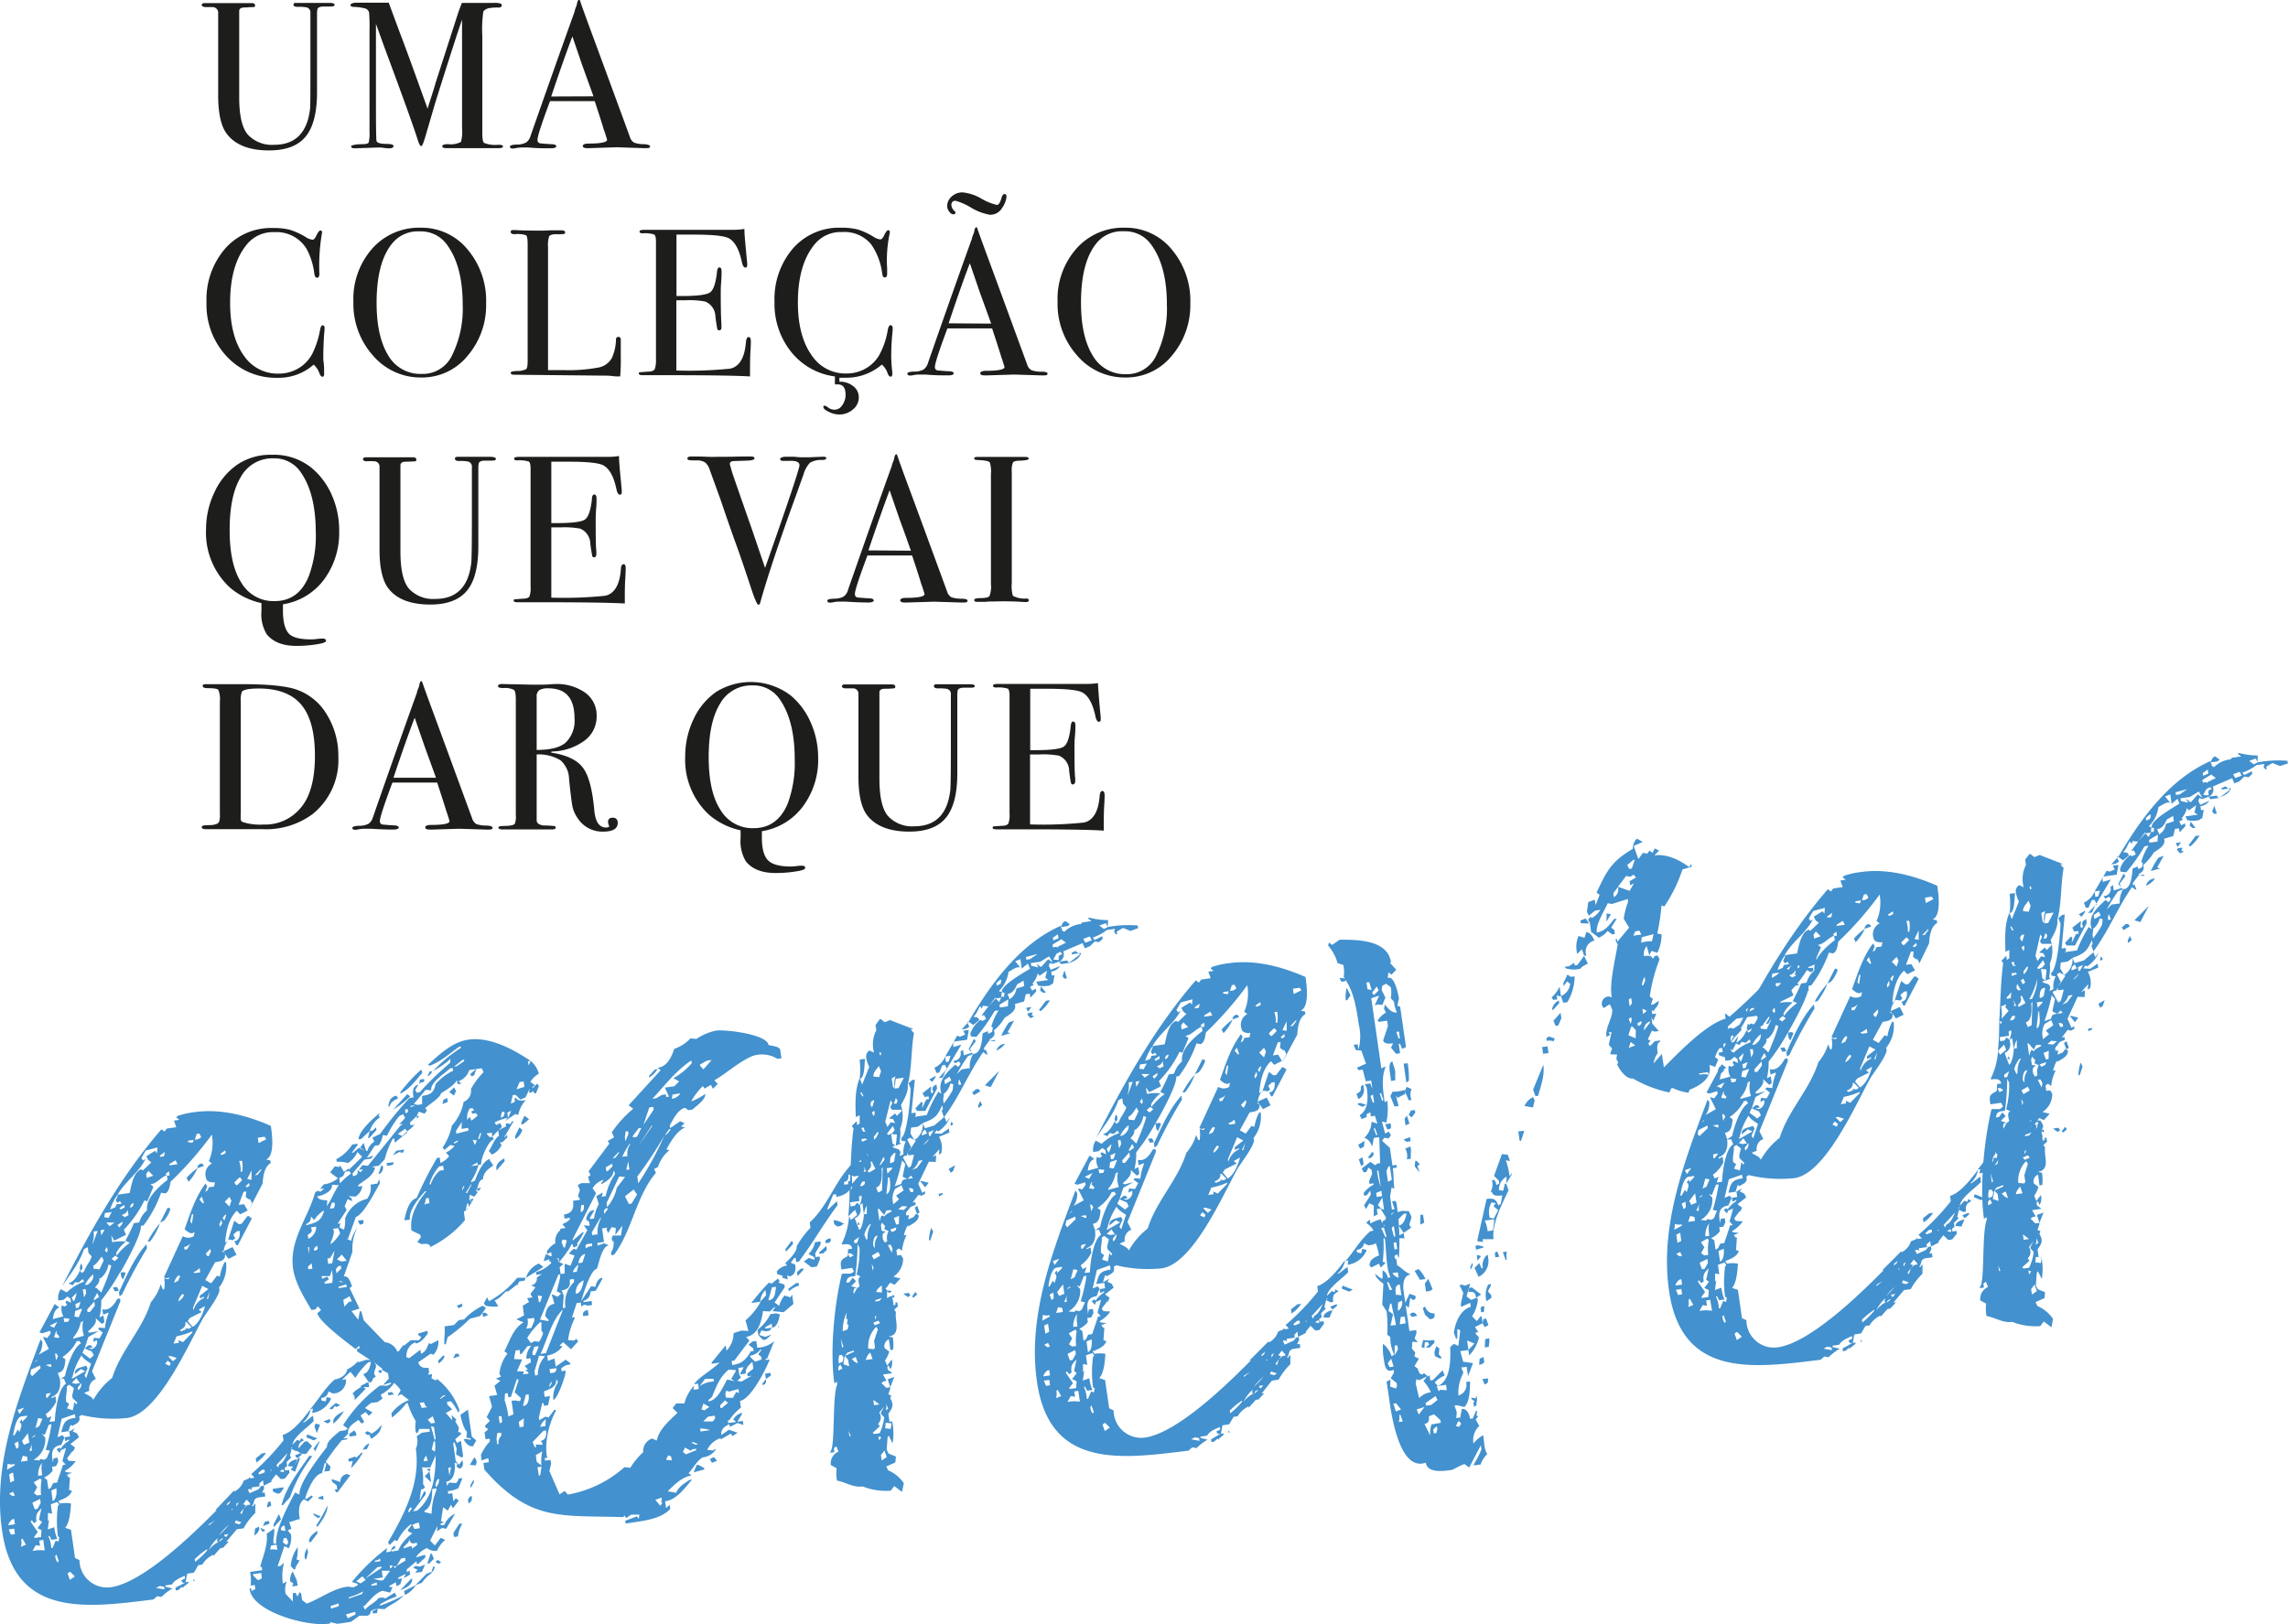 <svg xmlns="http://www.w3.org/2000/svg" viewBox="0 0 390.65 277.41"><defs><style>.cls-1{fill:#4391ce;}.cls-2{fill:#1d1d1b;}</style></defs><title>headcopy</title><g id="Layer_2" data-name="Layer 2"><g id="Layer_1-2" data-name="Layer 1"><g id="Headcopy"><path class="cls-1" d="M31.69,270.27l-.46.07-.29-.43.65-.33-.06-.46c-.66.33-1.78.73-2.14,1.48l-1.15.17,0,.23,1.22.29a9.22,9.22,0,0,0-1.9,1.45l-.73-.13-.62.56C14.7,274.6,2.5,276.35.35,261.39-1.27,250.12,3,239.16,6.93,228.74l.3.42a3.44,3.44,0,0,1-.63,2.21l1.74-1-1-2,.23,0,.49.16.59-.79-.07-.46-1.34.43-.5-.16,2.6-4.84.79.59c-.89.36-1,1.32-1.12,2l1.81-.49a2.57,2.57,0,0,1-.27-1.84l.5.16.42-.3-.29-.42.19-.27.76.36-.1-.69-.52-.39-.63.56-.92.13a2.61,2.61,0,0,1,.43-1.94l1,.56a8.06,8.06,0,0,1,3-1.84l-.3-.43-.62.56L12.8,219l-.39.52-.76-.36c.93-.13,1.68-1.41,2-2.17l.3.43.42-.3c.33-1,1-1.55,1.28-2.53l-.56-.63L15,213l-.66.33c-.81,2.47-2.42,4.35-3.77,6.42,4.76-9.38,10-18.82,17-26.88l.52.39.4-.52,1.61-.23-.4-1.12.92-.13-.52-.4.2-.26a13.11,13.11,0,0,1,2.95-.66c4.38-.63,9,.58,13,2.35.19,1.39.72,5.07-.82,5.76l.72.13.07.46c-1.09.63-1.31,2.3-1.38,3.49L42.32,207l.72-1.51-.33-.66-.23,0-.53-.39.1-.95-.46.06-.85,2.24.92-.13.63,1.08L41,207.4l-.56-.62c-1.44,1.38-1.84,3.55-2,5.46l.43-.3a3.69,3.69,0,0,0-.69,1.74l1.54-.69.66,1.32L39,215l-.6-.85c.17,1.15-.75,1.28-1.67,1.42l-1.68,3.05,1,.56,1-1.31.49.16a7.42,7.42,0,0,1,.82-2.47l.23,0a5.86,5.86,0,0,1-1.24,4.41c.79.59-2.4,4.57-2.76,5.33-2.43,4.34-7.55,16.11-12.84,16.87a22.74,22.74,0,0,1-7.83-.51l-.42.29c.36.89-.53,1.25-1.18,1.58l-.27-.2-.33,1,0,.23,1.08-.62-.39.52.75.36.33.66-1.47,1.15.79.59-.37.76,0-.23-1,1.32.29.42,1.19.07a5.48,5.48,0,0,1-1.88,1.68l.27.19,1,.1-.89.36.3.43.23,0-.16,2.13.49.17c-.33,1-1.45,1.38-2.33,1.74l.29.43a5.15,5.15,0,0,1,1.88,0c-.07,1.18-.23,3.32-1,4.14l1,.33.69,4.83.76.36a4.7,4.7,0,0,0,5.36,4.63c5.52-.79,14-9.05,18.07-13.17l-.23,0L40,254.52l0,.23a3.23,3.23,0,0,0,1.61-1.88l.89-.36,0-.23.27.2.69-.1-.56-.63A42.19,42.19,0,0,0,48.41,246l-.14-.93c1.81-.49,3.78-3.12,4.77-4.44a3.68,3.68,0,0,1-1.32,2.3l.23,0,1.48-1.15.13.92c-1,1.09-3.38,2.6-3.64,4.05l.82-.83.49.17.17-.49.52.39c-.88.36-1.05.86-.92,1.78l-.46.06-.75-.36-.3,1.22.27.19-.83.83.1.69-.42.29.06.46.69-.09.07.46-.79,1-.69.1-.82-.82-.79,1.05,0,.23-1.31.66-.13-.92-.63.56.07.46-1.38.2.06.46-.26-.2-.46.07.33.65,1.54-.69.4-.53.46-.06.07.46-.37.75.46-.06.1.69-1.38.2-.42.29-.33,1-.23,0,.26.2.4-.53v1.65a11,11,0,0,0-2,2.63l-1.15.16-1.81,2.14.46-.06-1,1.08-.46.07-1.21,1.35,0-.23a4.2,4.2,0,0,0-1.87,1.68l-.69.1-.75,1.28-1.15.17-.27,1.44.46-.06,0,.23-1.06.85,0-.23-.62.56-.46.07-.07-.46Zm-29.18-20,0-.23A2.09,2.09,0,0,1,1.3,250l-.1,1Zm-.09,9.17-.23,0a1.84,1.84,0,0,0-.79,1.06l1.15-.17Zm0,1.64-.92.14.36.88.69-.1Zm-.66-7.89.66-.33-.2-1.38-.66.33Zm.33,2.3.46-.06-.33-.66-.66.33Zm.15-10.35.23,0,.56-1,.3.42.33-1-.07-.46-.26-.2.39-.53.07.46.82-.82,0-.23-.92.13C2.73,242,2.37,244.42,2.24,245.15Zm.56,2.27c.46-.07.4-.53.33-1l0-.23-.66.33ZM3,240.81l.33.66.79-1.06Zm1.43,23-.62-1.08-.2.26a2.12,2.12,0,0,1-.06,1.19Zm-.54-15.18-.32,1,1.15-.16-.1-.69ZM5,246.39l-.24-1.61-1,1.32.33.66Zm.49.17L5,247.81l.46-.07A2.18,2.18,0,0,1,5.5,246.56Zm-.31-11.94.3.43,1.44-1.38-.06-.46-1.55.69Zm1.47,24.92.43-1.94c-.82.83-1,1.09-.85,2.24l-.43.3-.3-.43-.23,0,0,.23,1.18,1.71-.59.79,0,.23,1.15-.16.07-1.19L6.4,261l.79-1.05Zm.3-2.86-.1-.69-1.32.66.4,1.12.46-.07Zm.69,8.12L7.39,263l-.69.1.13.92-.72-.13-.56,1A6.42,6.42,0,0,1,7.65,264.8ZM5.56,245.38l0,.23c.19-.27.19-.27.42-.3l0-.23Zm2,3.94L8,249l.52-1.25-.72-.13a30.89,30.89,0,0,0,1-4.37l-.46.06-.69,1.75-.49-.17.56.63a4,4,0,0,1-2,3.81l1,.1.2-.26Zm-.55,6a9.92,9.92,0,0,1,.09-2.6l-.26-.19-1.08.62.59.86-.56,1,.53.39Zm-.75-23.15c0,.23-.19.27-.39.53l.43-.3ZM6.06,243.9l.65-.33.53-1.25-.73-.13Zm.46,8.15.69-.1a6.42,6.42,0,0,1-.06-2.1A3.41,3.41,0,0,0,6.52,252.05Zm6.24-10.53-2.23.79-.72,3.16.88-.36.3.42-.53,1.25c-1.84.27-1.64,1.65-1.44,3l.13-.72.69-.1.1.69-.36.75-.69.1.1.69a3.76,3.76,0,0,1-1.48,1.16l.53.39.23,1.61.43-.29.36-.76.69-.1,1-3,.46-.07-.56-.62.62-2.2-.88.36-.17.49-.56-.62.43-.3.26.2a4.18,4.18,0,0,1,1.45-1.38l0-.23-.66.32-.1-.69.92-.13-.13-.92-1.38.2c.46-1.71.62-2.2,2.46-2.47Zm-4.21-8.08.22,0-.06-.46-.92.14Zm.26,5.13,0,.23.65-.33.13.92a5.53,5.53,0,0,1-1.8,2.14l.33.65.66-.33-.33,1,.92-.13c0-1.42.59-5.72,1.9-6.38l-.36-.89-.69.1C10.42,236.69,10.16,238.14,8.81,238.57Zm-.92.13.23,0,.59-.79-.46.06C7.79,238,7.83,238.24,7.89,238.7Zm2,23.67a19.36,19.36,0,0,1,0-5.16l.2-.27-.3-.42-1.12.39.23,1.61-.72-.13,0,1.42.2-.27-.23,1.68,1.12-.4a6.39,6.39,0,0,0,.52,2L8.8,263l-.33-.66-.23,0a5.16,5.16,0,0,1,.5,1.81l0,.23.23,0,.53-1.25.49.16.13-.72Zm-.66-35.61.56-1-1.32.66Zm-.47,27.79L9,256.39c.65-.33.72-1.52.62-2.21Zm1.39-26.28-.56-.62.2-.26-.23,0-.33,1,.72.13Zm-.23,3.33-.29-.43-.23,0,.16,1.15Zm.1,35-.39-1.12-.2.26a2.12,2.12,0,0,0,.4,1.12ZM11.11,235c.26-1.45,1.41-4.9,2.72-5.56l-.29-.43-.46.07a6.91,6.91,0,0,1-2.43,2.7l.52.39c-.09.95-.16,2.14-1.31,2.3l.4,1.12ZM11,225.81l.69-.1.17-.49-1-.1Zm2.22,13.77-.83-.82-.06-.46.29-1.22-.79-.59-.42.3c.09.69-.23,1.68-.13,2.37l0,.23.53.39-.37.76,1,.32.26-1.44.3.43Zm-.44,29.66-.82-.82-.42.29.39,1.12Zm2.17-35.55-.52,1.25.29.43.82-2.46c-.52-.4-1.28-.76-1.61-1.42a10.71,10.71,0,0,0-1.57,3.75l-.23,0,.26.19,2.17-1.25-.76-.36-1,.86c-.16-1.15,1.25-1.12,1.91-1.45Zm-2,2.64.69-.1-.59-.86-.82.83C12.46,236.16,12.72,236.36,13,236.33Zm-.7-14.7.33.66a4,4,0,0,0,.49-1.48Zm.27,6.77,0,.23,1.81-.49a4.85,4.85,0,0,1-.13-2.57l-.43.3A5.35,5.35,0,0,1,12.52,228.4Zm.19-3.55.73.13.52-1.25,0-.23-1.12.4Zm.16-2.13.1.69.46-.07.33-1Zm1,13.48-.59.78.07.46A1.24,1.24,0,0,0,13.87,236.2ZM13.69,217l-.06-.46c0-.23.16-.49.13-.72L14,216C14.09,216.43,14.15,216.9,13.69,217Zm.74,13.28-.36.76,1.31,1,.63-.56-.33-.66Zm-.28-10.06.2,1.38.36-.75-.1-.69Zm2.67,7.13-1.74,1-.65,2,.62-.56.46-.06.3.42-.69.1.49.17a1.3,1.3,0,0,0,.95-1.55l-.65.33.13-.72.95.1.56-1-.79-.59.2-.26.95.1a9.67,9.67,0,0,1,.59-2.43l0-.23-.89.36-.13-.92c1.21.29,2-.76,2.56-1.78l.46-.07.06.46-4.85,12,.66,1.31a1.77,1.77,0,0,0-1.12,2l-.88.36c.52.4,1.25.53,1.57,1.18a12.68,12.68,0,0,1,3.22-3.75c1.45-4.67,5.16-8.25,6.6-12.92a8,8,0,0,0,1.67-3.06l.37.88.23,0a5.1,5.1,0,0,0,0-1.87l.72.13.2-.27-.69.1-.26-.19,3.21-7a1.77,1.77,0,0,0,1.88,0l.13-.72c-.63.56-1.18-.07-1.71-.46,1-2.73,1.8-5.43,3.57-7.79l.3.42-.33,1,.43-.3.16-.49.92-.13.14-.73c-.46.07-1.42,0-1.52-.72a2.07,2.07,0,0,1,1-2.5l-.52-.39a7.88,7.88,0,0,0,.58-4.08l-.06-.46a58.57,58.57,0,0,1-7.06,8.06c-.13.73-.23,1.68-.89,2l-.72-.13a20.61,20.61,0,0,1-3,5.59l-.46.07c.2,1.38-2.78,6.74-3.54,8l.69-.1.26.2L21,218.5l-.3-.43-.13-.92a35.88,35.88,0,0,1-3.28,4.94A12.31,12.31,0,0,1,17,225l.66-.33.17,1.15-.43.29-1.09-1c.37.88-.69,1.74-1.31,2.3l.26.2Zm-2.31-7.88.47-.07c.42-.3,1.05-.86.95-1.55l0-.23A5.61,5.61,0,0,0,14.51,219.43Zm1.59,2.82-1.22,1.35.07.46.46-.07.79-1.05Zm-.28-10.06,0,.23.85-2.23-.69.09A4.28,4.28,0,0,1,15.82,212.19Zm.11,4,.06.46,1,.1.72-1.52-.33-.65C16.94,215.08,16.58,215.84,15.93,216.17Zm.13,5.85.86-.59-.33-.66-.56,1Zm.17-2.14.23,0,.82.82A37.34,37.34,0,0,0,19,216.2l-.26-.2-.23,0a3.74,3.74,0,0,1-1.31,2.3l-.23,0C17.05,219.06,16.62,219.36,16.23,219.88ZM17.3,211l.56-1-.69.1Zm.49-3.13.73.14.55-1-1.15.16Zm.6,5.79-.1-.69-.39.53.29.42Zm1.18-4.87-1.41,0,.55.63Zm.52-4.53,0-.23a8.37,8.37,0,0,0-1.28,2.53l.89-.36.16-.5.92-.13-.3-.43-.42.3-.3-.43Zm8.15-3.76.26.2c-1.11.39-1.67,1.41-2.82,1.58l.52.39-1.05,2.5-.49-.16a19.28,19.28,0,0,1-3.51,5l.36.88-2,1L19,211l.16,1.15a7.94,7.94,0,0,1,2.34-.1A6.24,6.24,0,0,0,19.84,214l.06.46a10.11,10.11,0,0,1,2.27-2.2l-.76-.36a29.74,29.74,0,0,0,1.45-3l.92-.13a4.15,4.15,0,0,1,1.34-2.07c-.29-2.07,2-4,3.48-5.2l-.1-.69.46-.07-.1-.69ZM19.05,215l.52.39.63-.56-.53-.39Zm.92,4.79.33.66-.69.1-.33-.66Zm.09-15.74,2.07-.3c.29-1.22.65-3.62,2-4.05l.26.2,1.45-1.38-.53-.4-.33-.65,1.51-.93.3.43.1-1-2,.52-.75,1.29.29.43.43-.3C23.74,200.25,21.37,201.76,20.06,204.07Zm0,5.16.3.43c.2-.27.63-.56.56-1ZM25,212.51l.1.69a83.07,83.07,0,0,0-4.27,7.9l-.42.29-.1-.69C21.58,217.94,23,214.68,25,212.51Zm-3.72-6.27-.07-.47-.85.6.26.19Zm-.53,1.24.53.4.66-.33-.13-.92A1.29,1.29,0,0,1,20.78,207.48ZM22.69,206l.16-.5a.62.62,0,0,0-.59.79Zm2.36-4.81,1.12-.39-.82-.82-.4.52Zm2.28,7.66A10.88,10.88,0,0,1,25.65,212l-.46.07A15,15,0,0,1,27.33,208.89Zm.78,62.6L28,271l-.72-.13-.66.33Zm-.79-74.1,0,.23.69-.1.13-.73Zm1.52,8.94.26.19a5.53,5.53,0,0,1-1.11,2l-.66.33,1.28-2.53Zm.29,26.5-.53-.4-.39.53.75.36Zm1.05-.86-1-.33-.46.07.82.82ZM28.93,198.8l0,.23,1.38-.2-.33-.66Zm3.91,28.8,0-.23a11.51,11.51,0,0,1-2.69.85l-.53,1.25.92-.13-.06-.46.75.36ZM30.76,218l-.27-.2a2.34,2.34,0,0,0-.75,1.29l.66-.33Zm-.33,4.27a2.27,2.27,0,0,0,1-1.08l-.26-.2A2.31,2.31,0,0,0,30.43,222.3Zm.24,4.9.26.2.89-.36-.27-.2.73.13.42-.29-.82-.83-.23,0C31.75,226.58,31.32,226.87,30.67,227.2Zm1.86-14.83a1.79,1.79,0,0,1-1.09.63l.07.46.46-.07Zm-.34-10.52-.33-.66a11,11,0,0,1,1.87-1.67A8.14,8.14,0,0,1,32.19,201.85ZM35,223.06l-1.08.62.52.4-2,1-.39.53.85,1C34,226,34.71,224.27,35,223.06Zm-2.89-28.24,0,.23.72.13.2-.27,0-.23ZM33,207.38l-.23,0-.29,1.21.29.43Zm1.53,12.22-1.58,3.75.07.46a3.31,3.31,0,0,1,1.8-2.13l0-.23-.66.32-.06-.46,1.48-1.15ZM33,217.24l.26.19.92-.13-.09-.69C33.65,216.91,33.45,217.17,33,217.24Zm0,52.37.29.43-.23,0Zm2.36-4.8,0-.23a12.47,12.47,0,0,0-2.11,1.71l.07.46A14.26,14.26,0,0,0,35.37,264.81Zm-2.1-70.16.46-.07c.23,0,.42-.29.65-.32l-.33-.66-.46.06Zm1.58,4.47-1.12.4a.74.74,0,0,1,.59-.79l.23,0Zm0,6.35-.39-1.12-.4.53.56.62ZM36,213.75l-.06-.46-.82.82.29.43.23,0Zm-.71,8.09.23,0,.29-1.22Zm2,41.52-.27-.19.17-.5a7,7,0,0,0-1.58,2.11A5,5,0,0,1,37.28,263.36Zm-1.62-3.05,0,.23,1.06-.86Zm3.52,0a13,13,0,0,0-1.84,1.91A12.46,12.46,0,0,0,39.18,260.27ZM37.92,209l-.1-.69-.37.76.07.46Zm.21,53.76-.23,0-.43.3,0,.23Zm-.52-65.69.26.2.66-.33-.07-.46Zm.8,17-.29-.43-.23,0Zm0-6.58-.4.53.3.43.33-1ZM39,262l-.69.1,0,.23.27.19Zm-.64-56.75.82.82.33-1-.33-.65Zm1,51.06-.63.56,0,.23.42-.3Zm-.5-44.32L40,208.49l.79.59.46-.07,1-1.31.23,0,.52.4-2.39,4.57-.23,0L40,212c.92-.13,1-1.08.92-1.77l-.46.06-.63.56.33.66-.42.3-.73-.13Zm.93,45.67-.23,0,0,.23Zm.21-55.7.29.43.23,0,.82-.83-.29-.43-.23,0ZM41.25,260l-1-.33-.16.5.23,0,.49.17Zm-.92-3.15.06.46.36-.76Zm.5-58.56a5,5,0,0,1,.27,1.84l.23,0a5.16,5.16,0,0,0,0-1.88Zm.78,59.31-.59.79.26.2Zm.49-1.48-.59.79.5.17-.4.52.62-.56.46-.06,0-.23Zm.51-53.62-.07-.46-.62.56.26.19Zm-.4-1.12.73.13v-1.64Zm1.32-.66.46-.07.59-.79,0-.23Zm1.19,47.51.7-.1a5.49,5.49,0,0,1-1.65,1.64l-.1-.69Zm-.57-53,1.31-.66-.29-.43-1.15.17Zm1,55.76-.46.07-.62.56.26.19.89-.36Zm1.19.06-.23,0,.26.19Zm2.85-3-2,2.17.29.43.17-.49C48.47,249.77,48.8,248.79,49.16,248ZM48.41,251l-.23,0-.43.3.73.13Zm2.33-1.75-.52,1.25-1-.1C49.17,249.67,50.28,249.28,50.74,249.21Zm-1-2,0,.23.19-.26Zm1.54.95.23,0,0,.23-.62.56-.23,0-.3-.43Zm2.92-2.53-.65.33-1.25-.53.16-.49Zm10-12.47,0,.23-.33,1,0,.23.3.43-1.28.89.13.92-1.41,0,0-.23,1.32-.66L62,234.67c.92-.13,1.21-1.35,1.34-2.07l-.46.06a12.47,12.47,0,0,0-2.2,2.67l-.85-1.05-1.45,1.38.69-.1a2.24,2.24,0,0,1-1.54,2.34l-.69.1-.76-.37a1.26,1.26,0,0,1-1.24,1.12l.06.46.72.13.14-.72.72.13,0,.23a4.09,4.09,0,0,1-3.18,2.34l.13-.73-.46.07c1.41-1.61,2.52-3.65,4.2-5.07.92-.13,2-.75,2.1-1.71a6.11,6.11,0,0,0,1.91-1.45l0,.24,1.35-.43,1.18.06Z"/><path class="cls-1" d="M57.7,201.24l-1.32-1,.79-1.05.72.13.2-.26.63,1.08.85-.59,0,.23,2.27-2.21-.82-.82a4.11,4.11,0,0,1-1.61,1.88,5.49,5.49,0,0,0-1.91-.2l-.07-.46a7,7,0,0,0,2.7-2.5l.92-.13,0,.23-1,1.31.23,0,1-.85,1,.55-.79-.59.59-.79.43,1.35.23,0a2.67,2.67,0,0,1,1.18-1.58l-.33-.66,1.32-.66a63.18,63.18,0,0,1,5-6.12l.69-.1c-.13-.92-.27-1.84.85-2.23l-.56,1,.3.42.46-.06a51.69,51.69,0,0,1,5.16-5l.13-.73a14.2,14.2,0,0,1-3,2.08,25.08,25.08,0,0,1,4.83-4l-.27-.2c-1.71,1.18-3.15,2.57-5.16,3.32l-.26-.19c1.87-1.68,4.14-3.89,6.9-4.28,3.68-.53,7.76,1.7,10.63,3.64l-.47.06.1.69.37-.75A4.2,4.2,0,0,1,92,183.38a4.12,4.12,0,0,0-1.45,1.39l.79.59-.43.29,0,.23.82-.82.29.43-.52,1.25-.23,0-.3-.43-.19.27-.46.06.13-.72-.73,1.51-.88.37-.83-.83-.46.07-.29,1.22,0,.23.66-.33-.07-.46.2-.27c.33.66,1,.56,1.71.46a5.34,5.34,0,0,0-1.28,2.54l-.49-.17-1.71,1.19.39-.53a8.15,8.15,0,0,0-2.23.79l.29.43.66-.33.33.66-.62.56,1.31-.66-.07-.46.46-.07.27.2.39-.53.23,0-1.51,2.56,0,.23.39-.52.07.46-.83.82-.46.07.3.43a3.61,3.61,0,0,1-1.64,1.64l-.56-.62c.59-.79.88-2,1.74-2.6l-.13-.92-1,1.08-.1-.69-.92.13.56.63.46-.07.29.43c-.92.13-2.33,3.39-2.19,4.31l-.46.06a9.7,9.7,0,0,1-1.25,2.77l0,.23.66-.33c.33-1,1.38-3.49,2.53-3.65l0,.23.59.85c-.85.59-1.71,1.19-1.77,2.37-.69.1-.79,1.05-1,1.55l.69-.1-.4.52-.23,0-.06-.46-.17.49.27.2-.59.79-.76-.36-.1.95.66-.33,0,.23a6.92,6.92,0,0,1-1.57,2.1l.19,1.39a18.18,18.18,0,0,1-5.91,4.6c-.1-.69-1-.55-1.48-.49l-.76-.36.6-.79-.07-.46-1.51-.72c-.37-2.53,1-4.83,2.55-6.71l-.23,0c-1,1.09-2.82,3.23-2.59,4.84l-.92.13,0-.23c.29-1.22.72-3.16,2.07-3.59a61,61,0,0,1,3.48-6.84l.45-.06.14.92a3.91,3.91,0,0,0,1.48-1.15l-.56-.63a3.71,3.71,0,0,0,1.47-1.15l-.72-.13-1,.85-.3-.42a10.92,10.92,0,0,0,1.58-3.75,8.25,8.25,0,0,0,2-4.05A2,2,0,0,0,80.4,186a13.33,13.33,0,0,1,2.17-2.89l-.33-.66-.92.13-.33,1-.42.29-.3-.42,1-.86-1.15.17a3,3,0,0,1-1.84,1.91l.53.39-.69.1-.1-.69c-.56,1-1.88,1.68-2.73,2.27-.13.72-2.07,1.94-2.69,2.5l.29.43-.39.53-1-.33-.36.75.46-.06-.39.52-.07-.46L70,191.72l.07.46.69-.1a4.59,4.59,0,0,1-1.25,1.12l0,.23-2.1,1.72-.1-.69-.23,0A15,15,0,0,0,65.68,198l-1,1.09-1.15.17.49.16c-.26,1.45-1.81,2.14-2.86,3l0,.23.7-.09a2.5,2.5,0,0,1-1.15,1.8l-1.19-.06.53.39.06.46-.75-.36L58.85,206l.33.66L57.64,209l.46-.07-.13.72.76.36a5.42,5.42,0,0,0,.19-1.9,5.33,5.33,0,0,1,3.75-3.36,3,3,0,0,0,.59-2.43l1.15-.17.36-.76.1.7c-.76,1.28-2.76,5.32-4.11,5.75l-1.34,3.72-.23,0,.75.36A6.73,6.73,0,0,1,61,209.68a8,8,0,0,0-.82,4.11L58.7,218c.92-.13,1.09,1,1.42,1.68l-.43.3,1.68,3.51-1.35.43,1.15,1.48.26-1.45.24,0,.46,1.58,3.58,3.71a2.53,2.53,0,0,1,2.11,1.57l.23,0,.79-1.05.23,0,1.05-.86,1.41,0,.4-.53-.53-.39,0-.23,1.58-.46.06.46c-.59.79-1.18,1.58-2.1,1.71l0-.23a2.48,2.48,0,0,0-1.55,2.34l0,.23.49.16,1.9-1.45.1.69c.89-.36,1-1.08,1.38-1.84l.27.2,1.31-.66a3.26,3.26,0,0,1-.82,2.47l-.49-.17-2.14,1.48c.36.89.86,1,1.78.92l.1.69-.17.49.69-.09-.13.72.76.36.2-.26a11.72,11.72,0,0,1,3.82,5.32l-.17.49A8.34,8.34,0,0,0,77,239.32l-.69.1.07.46.82.82-1.08.63,1.12,1.25-.14-.92.83.82-.2.26.63,1.09-.13.72.49.16,0,.23-1,.86.33.66.43-.3.23,0,.36,2.53-.2.26-1-.56.1-1-.39-1.12-.2.27.43,3,.56.62.59-.79.1.69-.16.5-.43.29-.53-.39.17-.49-.5-.17c.17,1.15,0,3.06-1.41,3.26l.1.69.4-.53,1.18.07.39-.53,0-.23.69-.1-.69,1.74a5.16,5.16,0,0,1-1.81.5l.07.46.69-.1.2,1.38.39-.53.53.4-1,1.31L77,257l-.55,1-.79-.59-.36,2.4.49.16-.66.33.27.2.46-.07a3.68,3.68,0,0,1,1.84-1.91l-1.51,2.57-.73-.13-.85.59.1-.95-1.28,2.53.82.82,1-1.32L76,263a5.48,5.48,0,0,0-1.38,1.85,2.13,2.13,0,0,1-1.71-.46A4.14,4.14,0,0,0,71,266l1.58-.47.06.46-1.25,1.12-.23,0-.06-.46-1.68,1.41.07.46.43-.29.1.69-1.09.62.36-.75-1.31.66,0,.23.69-.1-.33,1-.65.33-.1-.69-1.09.63,0,.23.46-.07,0,.23-.36.76-1.22-.3c-1.15.17-2.33,1.75-3.15,2.57l-.23,0,.33.66c.59-.79,1.71-1.18,2.3-2l.69-.1.49.16L67.4,272l.33.66A14.28,14.28,0,0,0,64.87,274l0,.23a28.34,28.34,0,0,0,4-1.75c-.79,1.05-2.14,1.48-3.19,2.34l-1.18-.07-.13.73-.69.1-.07-.46.89-.37c-.46.07-1.38.2-1.28.89l-.43.3-1.41,0L59.91,277l-2.3.33-1.22-.29,0,.22c-3.42.73-13.18-1.86-13.75-5.77l0-.23.23,0,.07.46.65-.33-.1-.69-.69.1a7.94,7.94,0,0,0-.1-2.34l2.07-.29-.06-.46-.27-.2c.46-1.71,1.35-3.72,1.09-5.56l1.28-.89c.13.92-.23,1.68-.1,2.6l.46-.07c-.3-2.07,2.1-6.64,3.21-8.68l.76.36c-.26-1.84,3.51-6.61,4.7-8.19-.14-.92,1.57-2.11,2.19-2.67l.93-.13.42-.29-.79-.59a24.75,24.75,0,0,1,6.31-6.78l1.18.06.66-.33,0-.23-1.35.43,1-1.09-.13-.92-1-.55,0-.23-1-.79-1,1.08.13-.72.89-.36L61,230.82l-.06-.46.46-.06-.07-.46-.62.56c-1.32-1-6.32-4.73-6.52-6.11l.63-.56-.56-.63-.4.53-.69.1c-1.25-2.17-2.76-4.53-3.13-7.07-.69-4.83,2.53-8.58,3.77-13l.43-.29.49.16.63-.56-.7.1.6-.79A4.67,4.67,0,0,0,57.7,201.24ZM44.61,268.65l-1.38.2,0,.23.83.82.65-.33Zm-1.16-6.41,0-.23.1-.95.66-.33.06.46A1.81,1.81,0,0,1,43.45,262.24Zm1.32-.66-.33-.66.76.36,0,.23ZM46,260.23l-1.11.4.36-.76.69-.1Zm-.39-2.76,0-.23c0-.23.17-.49.13-.72l.46-.07.1.69Zm.56,7.2a2.12,2.12,0,0,1,1.19.06l-.14-.92-.92.14-.16.49Zm.45-9.93-.06-.46,1.84-.27,0,.24-.59.78-.46.07Zm1,3.85.36.88-1.22,1.35-.06-.46Zm22.78,3.3-.75-.37,0-.23.6-.79,0-.23a7.48,7.48,0,0,0-2.4,2.93l-.49-.16-.82.82-.3-.43c2.83-4.86,5.58-10.19,4.76-16a3.12,3.12,0,0,0,.16-2.13l.85-.6,1.38-.19-.06-.46H71.61l-.36.75-.26-.19a5.15,5.15,0,0,1,0-1.88,13.5,13.5,0,0,1-1.38-3.09l-.23,0a12.46,12.46,0,0,1-2.46,2.46l-.1-.69a6.7,6.7,0,0,1,3-2.3l-1.31-1-.66.33.56-1a4.9,4.9,0,0,0-1.12-1.24,6,6,0,0,1-2.3,2l.33.66-.85.59-1.16.17-1,.85,1.29.76-.63.56-.56-.63-.85.59.62,1.09-.42.3-.56-.63c-.86.59-1.94,1.22-1.77,2.37l-.83.82.69-.1,0,.23-.92.14a40.54,40.54,0,0,0-2.76,3.68l.82.82-.13.73-.92.13.29-1.22,0-.23-.23,0-.46,1.71c-1.38.2-2.59,3.2-2.89,4.41l.23,0,.86-.59.26.19-.82.83-.76-.36c-1,.85-.85,2.23-.68,3.38-.69.1-1.12.4-1.81.5l.39,1.12-.65.33.56.62a4,4,0,0,1-.36,2.4l-.76-.36-1.15,3.45.46-.06.63-.56a9.33,9.33,0,0,0-.2,3.55l.66-.33a3.43,3.43,0,0,0-.16,2.13L50,273.51l0-1.41.46-.07.33.66.36-.76.26.2.17,1.15.79.59c2.23-.79,4.34-2.5,6.87-2.87.46-.06.72.13,1.18.07l.66-.33,0-.23-1-.33a35,35,0,0,1,6-5.79l-.13.72.69-.1.36-.76.42-.29.07.46-.66.33,0,.23,1.15-.17A7.28,7.28,0,0,1,70.41,261.89ZM48,261.35l.73.13-.14-.92A.62.62,0,0,0,48,261.35Zm4.76-12.67.46-.06,0,.23a24.61,24.61,0,0,0-3.71,6.87l-1.21,1.35-.23,0C48.84,254,51,251.28,52.78,248.68Zm-4.46,14.74.53.39.23,0,.16-.49-.33-.66-.46.06ZM50,268.35c.07.46.66,1.31.72,1.77l.1.69-.92.14.17-.5-.53-.39A2.51,2.51,0,0,1,50,268.35Zm.38-17-.76-.36A6.13,6.13,0,0,0,50.94,249l.23,0,0,.23Zm.28,15,.49.16-.76,1.28.23,0-.42.29-.56-.62a6.31,6.31,0,0,1,1.18-3.22A6.82,6.82,0,0,1,50.63,266.38Zm.14-18.58,0-.23L52,246.22l.47-.07.82.82-1,1.32A1.67,1.67,0,0,1,50.77,247.8Zm1.7,16.67.09.69-.29,1.21-.26-.19A2.08,2.08,0,0,1,52.47,264.47Zm-.22-55.4,0,.23c1.58-.47,2.5-.6,3-2.31l0-.23a5.73,5.73,0,0,0-1.64,1.65l-.56-.63C53.1,208.47,52.9,208.74,52.25,209.07Zm1.71.45-.92.14c.33.65.13.92-.53,1.25l.1.69A2.26,2.26,0,0,0,54,209.52ZM52.81,213l-.23,0,.17,1.15Zm.53,3.68-.13-.92-.63.56.07.46Zm.8,44.75.06.46L53,263.45l-.26-.2C52.86,262.3,53.51,262,54.14,261.41Zm-.63-2.73,0-.23,1.25.52-.43.3Zm.32-10.85-.3-.43,1-1.31,0,.23Zm0-34.29c.46-.07.43-.3.36-.76a.75.75,0,0,0-.59.79Zm.26,31.2-.4-1.12.17-.49.72.13,0,.23Zm.18,15.94-.23,0,0-.23a28.24,28.24,0,0,0,1.87-3.33C56,258.31,54.86,259.89,54.27,260.68Zm-.12-56.35c.33.66,1,.56,1.74.69l-.09.95c.78-1.05,1.28-2.53,2.06-3.58l-1.18-.07C56.85,203.47,55.07,204.2,54.15,204.33ZM54.53,256l-.27-.2.89-.36.1.69Zm2.13-39.06-.33,1-1.41,0,.07.46.88-.36.3.43-.85.59.26.2,1.15-.17A6.42,6.42,0,0,0,56.66,216.89Zm-.27,25.87-.43.3-.75-.36,1.11-.4Zm.34-27.06.39-2.17-.76,1.29-.46.06.14.92Zm.61,23.87.76.36-.66.33-.26-.19-.4.52-.46.07,0-.23Zm-.16-33.8-.07-.46-.46.07-.33,1,.69-.1Zm.69,68.49-.07-.46-1.35.43.07.46Zm-.13-64.57-.92.13c.52.39-.2,1.91-.36,2.4l0,.23a6.16,6.16,0,0,0,1.61-1.88Zm1.58,42.05.5.16-2.17,2.9-.23,0-.3-.43.46-.07-.1-.68-.78-.6-.07-.46,1.48.5A1.29,1.29,0,0,1,59.32,251.74ZM58.72,241a8.17,8.17,0,0,1-1.8,2.14l0-.23C56.75,242,58.06,241.35,58.72,241Zm-1.37-24.23.1.69.82-.82-.06-.46-.46.06Zm1-2.5-.82.82.76.36.92-.13ZM57.81,220l1.39-.2-.07-.46-1.35.43Zm.07-1.18a.88.88,0,0,0,.72.13l-.49-.17Zm.18-16.71a10.55,10.55,0,0,1,1.87-1.67l-.29-.43-.69.1-.36.75-.66.33Zm2,20.16-.36-.89-1.09.62.17,1.16.82-.83Zm.64,53.46-.06-.46-1.58.46.33.65Zm1-27.62.23,0a11.29,11.29,0,0,1-2,2.64l.3-1.22-.69.1-.07-.46,1.12-.4.26.2Zm-2-2.76-.07-.46.86-.59.3.42.06.46ZM62,271.79a10.33,10.33,0,0,1-2.43,1l0,.23,2.24-.79Zm-1.81-71.38.07.46c.69-.1.89-.36.79-1.05l.52.39.4-.52-.69.1.59-.79.95.1,5.59-6.91.22,0,0-.23-.46.07,1-1.09-.33-.66-.66.33a16.35,16.35,0,0,0-2.1,3.36l-.72-.13a3.76,3.76,0,0,1-.69,1.74l-.69.1-1.35,2.07,1.12-.39-.39.52-1.15.17Zm.3,38-.29-.43a4.7,4.7,0,0,1,1.71-1.18l.52.39-1.84,1.91Zm1.94,31.43-.56-.62-1.05.85.75.36Zm-1-60.69-.33-.66.92-.13c.07.46.1.69-.36.75Zm-.21-14.54c0-1.41,2.53-3.65,3.58-4.5l-.16.49.26.2a4.47,4.47,0,0,0-1.77,2.37l.46-.07.62-.56.07.46-1.22,1.35-.23,0,.3-1.21-1.45,1.38ZM63,246.5l0,.23-.36.76-.69.1A2.36,2.36,0,0,1,63,246.5Zm.46-1.71-.65.33-.53-.39.43-.3Zm1.67,23,0-.23-.69.1-2.07,1.94Zm-2.27-32.09.76-1.28.23,0,0,.23-.29,1.22-.43.3Zm.51,10-.33-.66a4.83,4.83,0,0,0,2.1-1.71C65.1,244.56,64.25,245.16,63.4,245.75Zm1,25-.07-.46-.89.37,0,.23Zm2.23-2.43-1.42,0,.17,1.15-1.61.23,1.22.29.46-.06Zm-2.57-1.51.92-.13-.06-.46a1.41,1.41,0,0,1-.89.36ZM65.23,234l-.17.49-.23,0-.29-.42Zm-.6-33.51.5-1.48.26.2a1.27,1.27,0,0,1-.53,1.25Zm1.45-1.38-.07-.46,1.16-.16c.06.46-.17.49-.63.56Zm.23,39.19-.06-.46.69-.1.29.43Zm0-49.32c.1-1,.46-1.71,1.38-1.84l.29.43c-.65.33-1.31.66-1.44,1.38Zm.7,78.35-.46.07.06.46A.51.51,0,0,0,67,267.31Zm2-71-.16.49-.46.07,0-.23-1.31.65.59-.78Zm-1.91-6.77,2.43-2.7.52.39A15.15,15.15,0,0,1,67.06,189.56Zm.63,77.88-.46.07,0,.23.23,0Zm0,0,1.51-.92-.06-.46-.69.1Zm1.77-74.24-.3-.42-1.28.88.76.37Zm-1.16-6.41,0-.23a27.33,27.33,0,0,1,3.45-3.78l.23,0,.07.46C71,184.52,69.85,186.1,68.3,186.79Zm2.06,82.86c-.07,1.18-1.19,1.57-2.07,1.94l1.84-1.91Zm.81-5.76-.06-.46c-.66.33-1.15.17-1.25-.53l-.17.5-.82.82,0,.23,1.35-.43.07.46ZM69,271.72l2-1a4.2,4.2,0,0,1-1.87,1.68Zm.25-81.54.43-.3-.07-.46-.46.07Zm1,67.27c-.47.06-.4.52-.6.79l.23,0,.4-.52ZM70,188.9l.26.19.66-.33Zm1.54,71.17a2.12,2.12,0,0,0-1.12.4l.33.66.93-.13Zm-.65,8.55.4-.52-.76-.36.43-.3.72.13.89-.36-.53,1.25Zm3.47-20-.89,2-1.41,0a11.8,11.8,0,0,1,.17,2.79l.33.66-.43.29-.23,0-.23,1.67,0,.23.73-1.51.23,0,.06.46-2.17,2.89.69-.1C74,255.73,74.38,251.92,74.38,248.63Zm-3.71-60.06c.23,0,.5.16.73.13l.69-.1,0-1.42c1.38-.19,2-.52,2.3-2a9.21,9.21,0,0,1,3-2.31l-.07-.46-.46.07c-.82.82-3.42,2.37-3.22,3.75l-.95-.1Zm2.15,80.25.89-.36,0,.23a5.57,5.57,0,0,0-1.64,1.64l-1.12.4Zm-.8-84-.43.3.13-.73.69-.1C72.48,184.78,72.48,184.78,72,184.85Zm-.35,54.77.37.89.92-.13-.27-.2-.32-.65Zm1.07,9-.37.76,0,.23.69-.1Zm1.78,5.85,0-.23-.69.1c-.06,1.19,0,3.06-1.34,3.72l0,.23,1.22.29A11.32,11.32,0,0,1,74.52,254.48Zm-1.17-48.92-.13-.92-.46.07-.29,1.21.19-.26Zm-.81,46.62.82-.82-.52-.39.69-.1-.17.49.27,1.84Zm1.2,13.22.36.89-.82.82-.23,0,0-.23.49-1.48ZM74.28,243l-.4-1.12-.85.59.56.63ZM73,183.76l.36-.75.46-.07C73.66,183.2,73.5,183.7,73,183.76Zm2.67,15.35-.69.1a8.16,8.16,0,0,0-1.67,3.06l.23,0a5.54,5.54,0,0,1,1.54-2.34l.69-.09Zm-1.57,44.62-.49-.16c.1.69.46,1.58.56,2.27l.23,0ZM74,267.47l.26.2-.36.75-.23,0Zm.21-21.4-.2.26-.3,1.22.53.39A5.33,5.33,0,0,0,74.25,246.07Zm.69,6.47c-.43.3-.39.53-.56,1l.07.46A1.63,1.63,0,0,0,74.94,252.54Zm-.12,13.88.53.39-.43.3-.52-.4Zm.86-34.89.23,0,0,.23a2.33,2.33,0,0,1-1,1.09l-.06-.46Zm-.36,7.34.86-.6-.46.07-.63.56Zm1.17-50.67-.89.36.14-.72.65-.33ZM82,224.75l-1.8.5a25.77,25.77,0,0,1-3.78,3.13l-.3,1.21-.23,0c-.13-.92.17-2.14,0-3.06l1.61-.23.83-.83.92-.13A10.16,10.16,0,0,1,82.44,223l.53.4ZM77,250.6l-.46.07.2,1.38Zm.86-64.24-.36.75-.79-.59.82-.82Zm.34,44.81.3.43-1.12.39.36-.75Zm.65,29,0,.23a4.73,4.73,0,0,0-.65,2l-.69.1-.1-.69,1-1.54ZM78.17,195l0-.23-.65.33,0,.23Zm-.66-12.82.46-.07,1.28-.88,0-.23L79,181ZM80,193.09l-.06-.46-1.15.17.06-1.18-1,1.54.07.46ZM78,223l.89-.36.06.46-.65.33Zm3.31,23-.56,1c-.69.1-1.25-.52-1.58-1.18l.46-.06c.23,0,.5.16.73.13l0-.23-.73-.13.1-1c-.53-.39-1-2.2-1.12-2.89l1.28-.89.66,4.6Zm-2-43.39-.23,0-.17.49,0,.23Zm.69,3.19,0-.23-.23,0-.3,1.22C79.83,206.51,80,206.25,80,205.79Zm.46-3.36,0-.23-.95,1.55.23,0Zm1.1-11.9-.29-.43-.69.1-.07-.46.46-.07-.29-.42-.46.06a2.61,2.61,0,0,0-.43,1.94l.39-.52.33.65Zm-1,65,0,.23c.06.46-.13.72-.56,1l-.1-.69.39-.53Zm.75-6.22.07.46-.16.5-1-.1.76-1.29Zm-.45,3.36.06.46-.55,1-.07-.46ZM80.32,205l0,.23.23,0ZM81.57,199l-.07-.46-1.09.62Zm-.14-4.21-.72-.13.36.89Zm.75-1.28-.22,0-.33,1,.23,0Zm.66,30.67.53.4-.89.36-.1-.69Zm5.48-5.95,1.42,0-.17.49-.92.13-.36.76,0-.23-1.48,1.15-.46.07c-.62.56-1.21,1.35-1.9,1.45l.62,1.08A6.82,6.82,0,0,1,82.9,223l-.29-.43.56-1,.32.66A15.83,15.83,0,0,0,88.32,218.21ZM86.1,197.86l.07.46-1.41,1.61,0-.23C84.59,198.78,85.44,198.18,86.1,197.86Zm-.56-7.2,0,.23a.74.74,0,0,0,.59-.79l0-.23-.46.06C85.7,190.16,85.5,190.43,85.54,190.66Zm1.21.29.53-1.25-.66.33ZM88,194.53l-.06-.46.72-1.51.52.39A2.66,2.66,0,0,1,88,194.53Zm.19-8.48,1.35-.43-.13-.92-.69.1Zm1.35,4.5.79.6-1,.85L89,192l0-.23Zm3.25,25.84-3,1.85A3.89,3.89,0,0,1,92,215.8Zm3.55-3.09.92-.13a8.12,8.12,0,0,1-3.42,2.37l-.1-.69,1.51-.92.2-.27.5.17Zm2.27-.56-.66.33-.36-.89.88-.36Z"/><path class="cls-1" d="M135.24,221.09l.23,1.61-1.67,1.41-1.91-.19.39-.53,0-.23-.82.82-1.19-.06c-.22,1.68-.81,4.11-2.88,4.41l.56.62-2.57,3.42-.46.07.1.69c1.61-.23,2.24-.79,3.19-2.34l.46-.06-.07-.46-.79-.59.63-.56.69-.1.16,1.15a4.55,4.55,0,0,0,2.9-1.12l-1.22,3-.23,0,0,.23.69-.1c-.69,1.75-3.25,6.81-5.09,7.08l.16,1.15a9.08,9.08,0,0,0-2,2.17l-.23,0,.06.46,1.38-.19-.52-.4a2.31,2.31,0,0,1,1.48-1.15l0,.23-.76,1.28.92-.13.1.69-1-.33-1.32.66-.06-.46c-.89.36-1.52.92-1.38,1.84l1.28-.89,1.48.5-.86.59-.29-.43-1.74,1,0-.23a3.84,3.84,0,0,0-2.3,2l1,.1.42-.3,0,.23a3,3,0,0,1-2.17,1.25c-1.09.63-1.61,1.88-2.43,2.7l.52.4c-1.61.23-3,1.61-4.07,2.7l1.45.26c.32-1,1.41-1.61,2.26-2.21l.46-.06c-1.21,1.35-2.56,3.42-4.63,3.72l.17,1.15.62-.56.1.69c-1.41,1.61-4.17,2-6.25,2.31l-1.38.19-.06-.46,2-.75.3.42.13-.72-1.41,0-.86.59-.29-.43-.2.27c-10.62-.35-15.85.87-23.71-8.1l-.17-1.15.92-.13-.1-.7-1.12.4-.13-.92a8.06,8.06,0,0,1,1.54-2.34l-.06-.46-.69.1-.17-1.15.63-.56-.53-.39,0-.23.82-.82-.56-.63.92-1.77-.5-1.81,1.38-.2-.46-1.58,1-.85-.75-.36.88-.37-.29-.42a6.56,6.56,0,0,1,1.38-3.49l-.53-.39c.92-1.78,1.54-4,3.28-4.94l-1.25-.52,1.32-.66L89.25,223l1.08-.63-.33-.66.92-.13-.3-.43,0-.23.79-1.05-.76-.36a1.11,1.11,0,0,0,1-1.32l.85-.59-.92.13-.07-.46a5.88,5.88,0,0,0,2.6-1.55L94,215l-1.12.4,0-.23.33-1,.76.36.23,0-.1-.69-.66.33-.07-.46a4.18,4.18,0,0,1,1.45-1.38,2.46,2.46,0,0,1,.85-2.24l0-.23.92-.13-.56-.63c.43-.29.89-.36,1.28-.89l0-.22-.92.13-.1-.69c1.38-.2,1.74-1,1.54-2.34l1.15-.16,0-.23-.3-.43.33-1-.36-.89.65-.32,1.42,0L100.4,201l.43-.3-.33-.66,3.55-4.74-.3-.42,1.09-.63-.37-.89a19.69,19.69,0,0,1,3.65-4l-.79-.59,5.48-6-.52-.39c1.61-.24,2.33-1.75,2.82-3.23a7.13,7.13,0,0,0,2.79-1.81l1,.1a9.73,9.73,0,0,1,3.32-1.42c1.61-.23,8.78.62,9,2.46.5.16,1.91.19,2,.88l.2,1.39-.69.09a4.92,4.92,0,0,0-3.62-.65c-1.84.27-5.39,3.36-7.13,4.31l.56.63-.82.82-.33-.66-1.09.63-.29-.43a10.71,10.71,0,0,0-2,2.63,11.65,11.65,0,0,0,2.4-1.28c.13.92-1.58,2.11-2.21,2.67l-.69.09-.52-.39c-1.15.17-2.07,1.94-2.63,3l.07.46,1.71-1.18.75.36-.62.56.72.13c-1.54.69-2.46,2.47-3.22,3.75l.5.16a6.21,6.21,0,0,0-1.94,2.87l-.66.33.33.65c-3.41,4-4,9.74-7.15,14l-.46.07-.07-.47a2.67,2.67,0,0,0,.43-1.93l-.23,0-.07-.46.16-.5,1.42,0,.23-1.68-1.19,1.58.07-1.19-.73-.13-.55,1-.33-.65.19-.27-.92.14.33,2.3-1.15.16.07.46,1.12-.39.75.36c-1.15.16-1.67,3.06-2,4-1.15.17-2.39,4.58-2.72,5.56l1.74-2.6.72.13c.13-.72.49-1.48,1.18-1.57l0,.22-1.12,2-.92.14a1.5,1.5,0,0,1-1.18,1.58l0,.23,1.38-.2.1.69-.69.1c-.23,0-.49-.17-.72-.13l-.43.29-.1-.69-.69.1-.82,2.47.46-.07,0,.23a11.79,11.79,0,0,0-1.12,3.69l1,.09.43-.29.3.42-1.22,1.35-1.35-1.21-.62.56.49.16a3.85,3.85,0,0,1-2.59,1.55l.13.92,1.12-.4.2,1.38,1.7-1.18.79.59,0,.23a2.28,2.28,0,0,0-1.55.69l.07.46.69-.1c.1.69-1.41,4.9-2.1,5a4.29,4.29,0,0,1,.75-2.92l-.06-.46-.23,0c.16,1.15-1.19,1.58-2.07,1.94l.13.92.92-.13L93.57,240l-.69.1-.07-.46-.23,0L92,242.1l.07.46,1.08-.62.5.16,1-1.31.23,0,0,.23c-1.11,2-2,5.46-1.44,8L93,249l.07.46.92-.13.1.69-.29,1.21,1.74,4,.86-.59.56.62a19.77,19.77,0,0,0,9.66-4.68l1,.1a12.18,12.18,0,0,1,2.2-2.66,2.24,2.24,0,0,1,1.55-2.34l.75.36c.43-1.94,2.1-3.35,3.55-4.74l-.82-.82.59-.79,1.41,0a7.11,7.11,0,0,1,1.67-3.05l-.13.72.92-.13-.13-.92-.69.1c1-1.32,2.1-1.72,4.4-3.69l-1.38.2,0-.23,2.4-2.93.13.92a4.29,4.29,0,0,0,1.21-3l1.35-.43,1.18.06-.49-1.81a11.12,11.12,0,0,0,2.59-3.19l-1.61.23a42.67,42.67,0,0,1,3-3.48l.5.16,1.05-.86.29.43-.19.27,1,.32.07.46-1.74,2.6.79.59a4.17,4.17,0,0,1,.92-1.77l1,.32ZM85.55,244.68l-.69.1c.07.46-.13.72-.06,1.18l.09.69.23,0a1.67,1.67,0,0,1,.5-1.48Zm.06-2.83-.46.06.17,1.15c.46-.06.43-.29.36-.75Zm2.86-6.29-.23,0-1,3-.46.06-.1-.69-.46.07-.06,1.18a11.87,11.87,0,0,1,.63,2.73l.88-.36-.33-2.3.46-.07c.23,0,.73.13,1,.1l.16-.49-1.09-1,.66-2Zm.68-3.38-.88,2,1.18.06-.16.49.92-.13,0-.23-.53-.39.46-.07-.56-.62,1.08-.63-.09-.69-.7.1a3.13,3.13,0,0,1,.86-2.24l-.69.1-1,1.32-.23,0-.1-.69-.69.1-.26,1.45Zm.28,10.06-.86.59.14.92.69-.1Zm-.07-2.1c.92-.14,1-1.32.89-2l-.46.06-.46,1.71Zm.45-13.22.92-.13.52-1.25-.06-.46-1.15.16A2,2,0,0,1,89.81,226.92Zm.23,1.61.59.85.66-.33.72.13a4.51,4.51,0,0,0,.72-1.51l-.29-.43,0-1.41-.23,0A12.47,12.47,0,0,0,90,228.53Zm1.35,2.86.53-1.25,0-.23-.69.1-.33,1,.07.46Zm1,15.35.23,0,0-.23-.3-.43c.92-.13,1-1.09.92-1.78l-.46.07-1.84,1.91.37.89.23,0-.07-.46Zm.65-15.12-1-.1-.78,2.69.1.7.46-.07A4.84,4.84,0,0,1,93.07,231.62Zm-.48,16.27-1.08.63.16,1.15.79.59A8.28,8.28,0,0,1,92.59,247.89Zm-.1,2.6-.69.1L92,252l.23,0ZM92,222.38l.23,0,.33-1-.72-.13Zm.2,3,1.45.26,0-.23-.56-.62c.1-.95.42-1.94,1.57-2.11l-.46-1.57.23,0,.76.36.62-.55-.75-.37.59-2.43-.07-.46-.23,0Zm0,18.32.92-.14.07-1.18A2.83,2.83,0,0,0,92.22,243.72Zm3.93-20.06c-1.87,1.67-2.76,5.33-3.84,7.59l.92-.13Zm-2,12.26-.36.76,0,.23.39-.53Zm-.3-2.07.1.69.46-.06a.62.62,0,0,0,.59-.79Zm1.59-18.31.76.36-.63.56.17,1.15.69-.1v-1.65l1,.33.69-1.74-1-.33.82-.82.49.16,1.87-3.32-.59-.85,1,.09-.1-.69-.52-.39c.13-.72.49-1.48,1.18-1.58l.23,0-.75,1.28,0,.23.69-.1a7.42,7.42,0,0,1,.82-2.47l-.43-1.34,1.08-.63,0,.23-.17.49.69-.1a10.92,10.92,0,0,1,1.58-3.75l-.07-.46-.23,0c.13.92-1.38,1.84-2,2.17l0-.23.4-.53a3.18,3.18,0,0,0-1.91,1.45l.59.86-4,7.86,0,.23,1.67-1.42.24,0a10,10,0,0,1-1.74,2.6l-.14-.92a17.15,17.15,0,0,1-2.33,3.39l-.1-.69-.23,0Zm.46-3.36.36.89.23,0,.3-1.22-.73-.13Zm2.14,6.74-.06-.46-.69.1c.16,1.15-.23,1.68-1.38,1.84l.36.89-.16,2.14.46-.07A4.94,4.94,0,0,1,98.05,218.92Zm.46-1.71.3-1.22a2.81,2.81,0,0,0-1,1.32Zm1.15,1.48a2.24,2.24,0,0,0-1.31,2.3C99.27,220.86,99.53,219.41,99.66,218.69Zm.3-4.51c-.7.1-1.06.86-1.19,1.58l.69-.1Zm-.8-7.16c.46-.07.62-.56.56-1l0-.23-.46.06Zm.41,17.55c-.07-.46.36-.75.82-.82l.13.92-.92.13Zm1.53-12.19-.46.06c-.46.07-.69.1-.62.56l0,.23a2.12,2.12,0,0,1,1.12-.4Zm1.48-4.45-1.51,2.57.07.46.92-.13a4.79,4.79,0,0,1,.55-2.66Zm1.18-1.58a.62.62,0,0,0-.59.8l0,.22.59-.78Zm-.2-6.31.23,0,.82-.82-.07-.46-1.08.62Zm3.19,1-1-.09-2.16,4.54.1.68a7.13,7.13,0,0,0,1.64-3.28Zm-2.11-3.22.46-.06.59-.79,0-.23Zm1.61-.23.92-.13a2.61,2.61,0,0,1,.43-1.94l0-.23A13,13,0,0,0,106.25,197.54Zm.56-2.66.52-1.25-.06-.46-.46.06c.06.46-.13.73-.07,1.19Zm2,9.1-.59-.85-1.48,1.15.66,1.32.46-.07Zm-1.32-4.27-.2-1.38-.29,1.22,0,.23Zm.62-5.49.69-.1.73-1.51-.46.06-1,1.32Zm.9,7.86a56,56,0,0,0,4.46-8.16,71.35,71.35,0,0,1-4.63,7Zm0-6.35,2.34-3.39,0-.23Zm.89-3.65,1.74-2.6-.07-.46-.69.1Zm.94-8.12,0-.23,1-1.09.46-.06A4.18,4.18,0,0,1,110.87,184Zm.53,3.68.7-.1L113,187l.69-.1.07.46.46-.07-.7-1.54,1.61-.23.83-.83-1-.55a10.92,10.92,0,0,0,3.15-2.57l-.07-.46C115.41,182.84,113.44,185.47,111.4,187.64ZM113,255.76l-1.12.4.86,1,.39-.53-.23,0Zm.5-61.84a2.29,2.29,0,0,0,1-1.09l-.23,0Zm1.07,54.81-.49-.17-.36.76,1,.1Zm1.65-62-1.38.2-.13.73A2.1,2.1,0,0,0,116.2,186.71Zm2.63,60.7-.69.1-.2.26-1-.56-.36.76.52.39,1.78-.72Zm.36-.76-.76-.36-.46.06.76.36Zm-.74-10,0-.23Zm.77,13.51,1,.56,0,.23-1.81.49.52-1.25Zm.19-13.42a4.54,4.54,0,0,1,2.46-.82l-.06-.46-1.42,0Zm.11-54.74.56.62,1.41-1.61-.69.1c-.23,0-1.08.63-1.31.66Zm0,62,.07.46,1.61-.23A4.14,4.14,0,0,0,119.51,244Zm.56-4.31-.33,1,.49.16.86-.59Zm1.94,2.07-1.15.17-.82.82h1.64l.4-.53Zm2.39-7.86c-1.48,1.15-2.16,2.9-2.85,4.64l-.63.56,0,.23c1.61-.23,2.46-2.47,3.21-3.75l1.22.29-.53-.39.76-1.29,0-.22Zm-2.55,14.93.56.62-.89.37-.33-.66Zm2.43-9.27-.53-.4-.82.82.06.47.23,0Zm.19-1.91-.49-.17-.17.5.1.69,1.19.06.55-1,.5.17-.1-.69Zm2-2.4-.63.56.72.13,1.75-1-.69.1-.07-.46,1.05-.86-.17-1.15c-.62.56-1.24,1.12-1.11,2l-.92.14,0-.23.55-1-.92.13.14.92C126.18,234.84,126.44,235,126.48,235.27Zm1.6-3.52.83.82,1.11-.4-.06-.46-.53-.39.59-.79-.23,0a2.62,2.62,0,0,1-1.74,1Zm4.34-7.44c.23,0,.49.17.72.13-.13.73-.39,2.17-1.31,2.31l-.1-.69-1.09.62,0,.23,1.15-.16-.4.52-.69.1c-.23,0-.49-.16-.72-.13l-.36.76,1,.32,1.12-.39-1,.86-.46.06-.82-.82-.13-.92a8,8,0,0,0,2.19-2.67Zm-1.75-4a3.16,3.16,0,0,0-.89,2l1-1.08Zm-.51,16,.59-.79,0,.23a.62.62,0,0,1-.59.79Zm.46-1.71.92-.13.06.46-.85.59Zm1.86-14.83-.69.1-.63,2.2C132.32,222,132.38,220.79,132.48,219.84Zm20-24.25-.23,0,.23,1.62-1.25,1.11.13.92-1.15.17,0-.23.59-.79.46-.07-.89-1.28a4.06,4.06,0,0,0,.92-1.77l-.46.06-2,2.41-.46.06-.33-.66-1.45,1.39.92-.14a2.55,2.55,0,0,1-1,2.5l-.69.1-1-.33c.1.69-.07,1.19-.76,1.29l.07.46.69-.1-.07-.46.69-.1c.23,1.61-1.28,2.53-2.66,2.73l-.07-.46-.46.07-1.05,2.5.23,0,1.45-1.38.1.69c-2.36,3.16-4.24,6.48-6.6,9.64l-.46.07-.1-.69-.23,0-.59.79.76.36c.13.92,0,1.64-.89,2l-.49-.17.1.69-1-.33.2-.26-1-.33-.07-.46a2.67,2.67,0,0,1,1.75-1l-.3-.43c.62-.56,2.07-1.94,1.94-2.86a15.77,15.77,0,0,1,2.36-3.16l-.13-.92c3.12-2.8,4.36-7.21,7.45-10.23.63-.56,1.71-1.19,1.81-2.14a6,6,0,0,0,1.9-1.45l.07.46.85-.59h1.65Zm-19.73,31,.23,0,0,.23ZM135.1,212l.23,0,.07.46-1.22,1.34-.07-.46Zm.8,7.16.46-.06.06.46a4.54,4.54,0,0,0-1.74,1l-.07-.46Zm.81-2.46.47-.07,0,.23-1,1.09-.1-.69Zm2.53-2,.7-.1.06.46-.52,1.25-.92.13-1.32-1,.85-.59,1,.32-.06-.46-1-.55a3.6,3.6,0,0,0,1.12-2l.92-.14.07.46-.95,1.55Zm1.84-1.91.1.69-.62.56-.69.1,0-.23Zm.3-1.22.46-.06,0,.23c.07.46-.39.53-.85.59l-.07-.46Zm2.69-2.5c-.23,0-.42.3-.66.33l-.46.07-.52-.4-.1-.69A3.87,3.87,0,0,1,144.07,209Z"/><path class="cls-1" d="M144.83,207.73a43.7,43.7,0,0,0,.22-5l.3.42.16-.49-.46.07c.23-3.33.23-6.61.68-10l-.29-.42.82-.83.1.69.42-.29,0-1.42-.66.33c-.07-2.1-.2-4.67.68-6.67l.4,1.12,1.21-3c-.36-.89-1-2.2.07-2.83l.75.37a5.32,5.32,0,0,1,.39-3.82l-.13-.92.79-1.05.79.59.89-.36,4,1.54-.46.06.55.63c-.52,2.89-.32,5.92-1.07,8.84.16,1.15-.59,2.44-1.15,3.46a5.76,5.76,0,0,1-.13,4,7.87,7.87,0,0,1-.13,2.36l.27.2-.89.36.2-1.9-1-.1.23,1.61.53.39-.46.07,0,.23,1,.33.3.43-.14.72.66-.33a3.75,3.75,0,0,1,.39-2.17l-.72-.13-.07-.46c1.09-.63,1.58-7,1.61-8.45l-.37-.89.63-.56.46-.07-.59,5.73.69-.1.07.46-.2.26,2.07-.3a21.14,21.14,0,0,1,2-4l.52.39c-.79-2.23.89-3.65,2.33-5l.53.39.39-.52-.29-.43-.66.33-.3-.43A1.23,1.23,0,0,0,164,179.6l.43-.3.13.93,1.35-.43.26.19-.88.37a24.47,24.47,0,0,0-1.91,3.09l.82-.82,1.38-.2a4.18,4.18,0,0,1,.59-2.44c1.42,0,1.51-2.56,1.61-3.52l.89-.36.07.46.65-.33.13-.72-.26-.2a9.76,9.76,0,0,1,1.25-2.76l-.69.1a30.55,30.55,0,0,1-3.12,4.44l-.95-.1-.07-.46a4.61,4.61,0,0,1,1.77-2.37l.26.2.66-.33-.33-.66-.46.07,1.18-1.58-.95-.1-.16.5-.3-.43c-.39.53-.52,1.25-1.15,1.81l.72.13.3.43-1.05.85-.79-.59c3.78-6.41,8.67-13.22,15.73-16.35l0,.22.36-.75.42-.3.79.59-.42.3-1.15.16.29.43-.23,0,.53.39a4.66,4.66,0,0,1,2.86-1.35l.19-.26,1.62-.24-.53-.39,0-.23a13.42,13.42,0,0,0,3.35.46l-.06,1.18a19,19,0,0,1,5.12-.27l.07.46L193,159l-1.25-.52-1.08.62.07.46-.23,0-.3-.43.16-.49-1.38.19a8.19,8.19,0,0,1-2.4,1.29l.3.43,1.31-.66.07.46-.62.56-.73-.13-.82.82-.89.36-.36-.89-3.32,1.42a1.32,1.32,0,0,1-.69,1.74l1.38-.19.3.42-1.38.2-.3-.43-1.11.4-.5-.16-.16.49.33.66L181,165a2.1,2.1,0,0,1-1.51.93l.1.69.46-.07-.26,1.45c-.23,0-.43.29-.66.33a5.1,5.1,0,0,1-1.87,0l-.33-.66,2.07-.29-.53-.4.3-1.21-1.28.88-.3-.42a4.17,4.17,0,0,1-.92,1.77l.26.2-.65.33.33.66.65-.33.07.46-1,1.08-.1-.69-.69.1-.29,1.22-1.58.46c.4,1.12-.92,1.78-1.77,2.37a8.05,8.05,0,0,1-1.81,2.14c.33.66-.06,1.18-.72,1.51l0,.23.92-.13,0,.23-1-.1L168,179l.06.46.2-.27.36.89-.23,0-.52-.4c-2.53,3.65-4.07,7.63-6.64,11.05l.37.89.59-.79a5.12,5.12,0,0,1-2,2.41l-.26-.2-.39.52,1.18.07,1.28-.89.1.69-1.77.73a3.84,3.84,0,0,1,.39,2.76l-.42.29.1-.95-1.22,1.35.66-.33-.07,1.18-1.18-.06-1.81,3.78.7,1.55.42-.3.07.46-.66.33-.49-.16-1,1.31.46-.06.07.46-.89.36-.79,1,.07.46.46-.07-.13.73.89-.36.39-.53.23,0-.39-1.12.42-.3.4,1.12-.43.3.26.19c.14.92-1.18,1.58-1.83,1.91l0-.23a6.18,6.18,0,0,0-.69,1.74l.46-.06a8.67,8.67,0,0,0-.78,2.7l-.53-.4-.43.3.14.92.69-.1c0,.23.29.43.33.66a3.72,3.72,0,0,1-1.68,3.06l1.22.29-1,1.09-.76-.37-.78,1.06.26.2,0,1.41.42-.3.46-.06.24,1.61.42-.3-.26-.2.46-.06.1.69-.62.56.29.42c-.26,1.45,1,3.85-1.28,4.18l.73.13a6.21,6.21,0,0,1,.06,2.11l-.46.06-.26-1.84a1.27,1.27,0,0,0-.72,1.51l.79.6a5.16,5.16,0,0,1-.72,1.51l.36.89.79-1.06a2.27,2.27,0,0,1-.23,1.68l-.33-.66-.2.27.07.46.79.59-1.61.23.62,1.08-.46.07-.42.3.82.82.69-.1-.43-1.35,1.12-.4-.69,1.75,0,.23-.33,1,.5.17-.17.49c.63,1.09.46,1.58-.32,2.63l.2,1.38.46-.06a10.25,10.25,0,0,1,.06,3.75l-.65-1.32-.2.26-.16,2.14.33.66,1.25.52-.1,1-1.55.69.33.66a6.13,6.13,0,0,1,2.67,2.2L154,254.8l-1.32-1-.59.79a10.87,10.87,0,0,1-4.8-.72c-1.61.23-2.93-.75-4.38-1a6.7,6.7,0,0,1-.06-2.1l-1-.56a2.21,2.21,0,0,1,1.31-2.3l-.36-.89-.43.3.1.69-.69.1,0-.23c.85-.6.28-9.44,1.17-11.44l-.07-.47-.42.3c-.77-5.29-.05-13.38,1.29-18.74l1.42,0,.65-.33-.33-.66-1.84.27c-.19-1.38-.23-1.61,1.09-2.27l.06-1.18.69-.1c-.13-.93-1-.79-1.74-.69l0-.23a12.64,12.64,0,0,0,1.22-4.64l.33.66,1.05-.86-.36-.88Zm-1,26-.33-.65c-.43.29-.4.52-.33,1Zm.06-1.18.13-.72-.29-.43-.47.07c0,.23-.13.72-.09.95l.06.46Zm-.33-3.94.23,1.61.2-.27Zm.29-1.22.89-.36.13-.73-.26-.19.13-.73-.26-.19.09-1A6.92,6.92,0,0,0,143.89,227.36Zm.93,4.8-.56-.63L144,233l1,.33Zm1-1.55-1.12.4-.39.52,1.54-.69ZM145,219l.6-.79.56.62-.83.82,1,.33-.46.06-.16.5.06.46.56-1,.43-.3c-.07-.46-.46-1.57.23-1.67l-.76-.36a15.58,15.58,0,0,0,.52-4.54l-.33-.66a42.14,42.14,0,0,1-.39,5.46l-.92.13-.42.3-.17.49,0,.23Zm.76-4.58-.53-.39-.46.07.33.65Zm-.5,30.84-.36-.88.13.92Zm2-39.75-.42.3.29-1.22-.06-.46-.43.3.1.69-1.61.23.1.69.69-.1.39-.52.53.39.1.69a1.47,1.47,0,0,1-1,1.54l.4,1.12.36.89c.46-.07.85-2.24.79-2.7Zm-1.87-3.25,1.21-1.35-.56-.62.17-.5-.89.36A6.48,6.48,0,0,1,145.45,202.24Zm1.11,30.61-.4-1.12-.65.33A1.82,1.82,0,0,0,146.56,232.85Zm-.68-21,.07.46.46-.07.33-1Zm.45-13.22,0,.23.69-.1.1-.95Zm.57,10.49-.46.06.16-.49Zm.86-28.31c-.13.72,0,3.29-.92,3.42a15.08,15.08,0,0,0,0-3.29Zm-.87,21.73.23,0a.62.62,0,0,0,.59-.79l-.46.06Zm.05-16,.33.66.23,0-.33-.66Zm.17,6.08.33.66.46-.07-.26-.19-.07-.46Zm1,2-.26-.2-.69.1.06.46Zm-.75,4.57.3.42c0,.23,0,.23-.17.5l.46-.07-.33-.66Zm.7,8.12,0-1.42a4,4,0,0,0-.49,1.48Zm.72,1.77-.23,0a4.38,4.38,0,0,0-.92,1.78l.37.89.19-.27A4.15,4.15,0,0,1,148.77,209Zm.26,23-.4-1.11a2.26,2.26,0,0,0-.75,1.28Zm-.93-35.8-.13.72.3.43.46-.07Zm.34,3.95,1.08-.63-.66-1.31-.19.26c.32.66-.1.95-.5,1.48Zm1.5,26.79-.29-.43a4.72,4.72,0,0,0-1.35,3.72l.95.1.2-.27-.16-1.15Zm-1.28-38.34.29.43.33-1,0-.22A.6.6,0,0,0,148.66,188.62Zm.49,6.74-.42.3.33.66.43-.3ZM149,217l.16-.49-.33-.66Zm1.28-2.54-.33-.65-1.09.62.33.66ZM148.86,190l.32.65.17-.49-.07-.46Zm1.26,51.25a1.45,1.45,0,0,1-.2,1.91l.3.43L149,244.71l.27.2.92-.13a8.67,8.67,0,0,0,.78-2.7l-.56-.62,0-.23.56-1Zm-.33-30,0-.23c-.69.1-.75,1.29-.69,1.75l.3.42A2.66,2.66,0,0,1,149.79,211.24Zm.48,14.73-.3-.43-.88.37.29.42Zm-1.17,13.09.13.92.92-.13Zm0-55.2,1,.09.33-1-.37-.89C149.67,182.61,149.05,183.17,149.14,183.86Zm.08,10.32.07.46a2.35,2.35,0,0,0,.75-1.28l-.23,0Zm.39,30.48-.2.26.07.46.16-.49Zm1-3-1.11.39,0,.23.69-.1Zm0-1.88,0-.23a2.33,2.33,0,0,0-1,1.09l1,.1Zm-1-17,.37.88.65-.33.13-4-.2.27C150.61,200.56,150.68,202.66,149.52,202.83Zm.93,4.8.49.16c.4-.53.86-.59,1.28-.89l-.26-.2-.69.1-.36.76-.86-1.05-.23,0,.3,2.07ZM150.09,246l.4-.52-.5-.17Zm.06-47,.46-.07a8.17,8.17,0,0,0,.91-3.42A14.92,14.92,0,0,1,150.15,199Zm0-19.27.07.46.23,0-.07-.46Zm1.35,32.22a2.15,2.15,0,0,1,.23-1.67l-.76-.37.16-.49-.56-.62-.16.49.13.92.73.13c-.66.33-.63.56-.53,1.25,0,.23.3.43.33.66Zm-.1,36.89-.39-1.12-.6.79.14.92Zm-.25-57.27.36.89.59-.79.73.13-.33-.66-.73-.13,1.06-.86.29.43.82-.82,0-.23h-1.64l-.3-.43.36-.76-.3-.42Zm1.07,51.52-1-.1-.09.95.95.1Zm-1-2.21.42-.29-.36-.89A2.08,2.08,0,0,1,151.24,240.86Zm.62-39.78-.23,0-.07,1.18,0-.23-.2,1.91C152.22,203.61,152,201.77,151.86,201.08Zm0,19.73-.53-.39.23,0a.88.88,0,0,1,.72.13Zm.47-21.21,0-.23-.92.13.13.92Zm.45-6.64-.33-.66-1,1.32.26.2.66-.33Zm-.37,20.25-.33-.65-.46.06.66,1.32Zm.65-3.61L152,210l.3.43.66-.33ZM152,198.71l.65-.32.26-1.45-.22,0C152,197.07,151.92,198.25,152,198.71Zm.71,22.92-.5-.16c.2-.27.2-.27.43-.3Zm-.23-35.9.23,0a4.39,4.39,0,0,1,.19-1.9l-.65.33ZM153,204.2l1.28-.89-.36-.88-1.08.62a3.21,3.21,0,0,0-.4,2.17l.07.47,1-.86Zm.5,3.46-.89.36.4,1.12.46-.07Zm-.88-19.14.46-.06.17-.5-.3-.42Zm.33-4.27-.23,1.67.69-.09.92-1.78Zm1.2,16.5.42-1.94-.56-.62a33.12,33.12,0,0,1-1.24,4.4l1.12-.39c.13-.72.36-.76,1-.86l-.76-.36Zm.76,5.29L154,206l-.63.56.95.09Zm.09-9.17-.16.49-.46.07-.2.26.95,1.75.43-.3.46-1.71,0-.23-.93.13Zm.15,23.94.3.42-.43.3-.79-.59Zm.93-26.21.23,0a3.17,3.17,0,0,0,1.25-2.77l-.86.6-1.15.16-.09,1,.62,1.08-.75-.36-.43.3.66,1.31-.56,1,1.35-2.07Zm-.22,6.61-.3-.43-.62.56Zm.1,2.33-.07-.46a.88.88,0,0,0-.72-.13l.33.66Zm.88-5.29a2.72,2.72,0,0,1-1.18,1.58l.89-.36,1-1.32Zm-.54,22.39.3.43-.62.56-.27-.2Zm1.22-32.35-.09,1,.72-1.51.46-.07-.07-.46-.69.1-.33-.66,1.48-1.15-.1,1,.27.19.19-.26c-.33-.66-.13-.92.53-1.25l.1.69-2,3.82-1.41,0-.3-.42,1-1.09Zm-.18,13.41,1.22.3-.6.79-.85-1.06Zm.06-7.76.88-.36-.33-.66C157.54,193.22,157.34,193.48,157.41,193.94Zm3.77-3.13-.39-1.11.2-.26-.1-.7c-.89,2-1.32,2.31-3.32,3.06l.36.89,1.58-.46Zm-3.54,4.74a2.31,2.31,0,0,0,1-1.08Zm1-1.54.23,0,.56-1-.89.37Zm.38,15.68.33.66-.5,1.48-.23,0A7.45,7.45,0,0,1,159,209.69Zm.17-24.92-.53-.4,1.09-.62,0,.23Zm2.17-2.9-.46.07-.53,1.25-.46.06-.36-.88a3.75,3.75,0,0,0,1.84-1.91l.13.92.46-.07.33-1-.92.13,1.51-2.57-.16.5.06.46,1.35-.43-2.46,4.11Zm.13.92-.53,1.25-.69.1Zm-1.2,21.08.69-.1,0,.23-.66.33Zm2.48-18.68-.49-.16a3.11,3.11,0,0,1-1.15,1.81c.07.46-.13.72-.06,1.18l.06.46a16.24,16.24,0,0,0,1.55-2.33Zm-1.51-.72.1.69,1.09-.63-.33-.65Zm.23-1.68.2-.26C161.67,182.76,161.67,182.76,161.44,182.79ZM163.07,199l-.33,1-.43.29-.33-.65Zm-.6-7.43.29.43-.42.29A.81.81,0,0,1,162.47,191.57Zm.38-13.68.56-1,.49.17.89-.36-.33-.66.92-.14,0,.23-.26,1.45Zm1.29,7.33-.36-.88a1.39,1.39,0,0,0-.1.95Zm.05-9.4,1-1.09.33.66c-.23,0-.42.3-.65.33Zm1-1.32.23,0-.2.26Zm.76,5.3-.56-.63.92-1.77.3.42-1,1.32Zm1.42,6.6-1.08.63-.3-.43.63-.56.46-.06Zm0,1.65.33.65-.62.56-.07-.46Zm.79-2.7,2.46-2.47-1.47,2.8Zm.64-13.48,1.22-1.35.56.63.36-.76-.92.13,0-.23Zm2.17-4.54-.23,0-.62.56.06.46.66-.33Zm.64,10.95a3.91,3.91,0,0,1-1.48,1.15A1.55,1.55,0,0,1,171.6,178.28Zm4.26-12.83-.37-.88-1.05.85-.23-1.61-.89.36.86,1.05c-.72-.13-1.35.43-2,.76a5.5,5.5,0,0,1-1.65,3.29l.5.17C170.86,168.28,175,166,175.86,165.45Zm-3.71,5.23-1.51.92.06.47,1.38-.2Zm-1.22-.29.2-.26.26.19.13-.72-.49-.16Zm2.21,3.91-1.12,2,.49.16-1.57.46a13,13,0,0,1,1.31-2.3Zm1.73-5.89-.13-.92-1.08.63c-.36.75-.72,1.51-1.64,1.64l.36.89a2.49,2.49,0,0,0,1.15-1.81Zm1-4.6,1.28-.89-2,.53.07.46Zm.23,8.18-.59.79-.33-.65Zm0,1.42.5.16-.66.33-.56-.62.2-.26.69-.1,0,.23Zm3.64-9-.62-1.08-1.51.92-1.62.23.07.46,1.22.29-.33-.65.79.59,1.21-1.35Zm-1.17,6.51.69-.1a6.3,6.3,0,0,1-1.61,1.88l-.27-.2Zm0-1.41-.46.06-.53-.39.13-.72ZM182,161l-.79-.59-1.51.92.07.46.69-.1,0,.23.2-.26Zm-1.38-1.44-.85.59.06.46.89-.36Zm.73,3.41-.3-.42-.66.33-.55,1,.95.09C180.72,163.34,180.69,163.11,181.38,163Zm.4,2.77.42,1.34-.46.07-.29-.43Zm.75-1.29,1.91-1.45-.27-.19.46-.07C184.3,163.77,183.42,164.13,182.53,164.49Zm.46-1.71.66-.33.52.4L183,163Zm3.45-2.14-.33-.66-1.12.4.33.66Zm2.73-2.27-.33-.66-1.12.4.79.59Z"/><path class="cls-1" d="M208.42,244.85l-.46.07-.3-.43.66-.32-.07-.46c-.66.32-1.77.72-2.13,1.48l-1.15.16,0,.23,1.22.3a9.58,9.58,0,0,0-1.91,1.44l-.72-.13-.63.56c-11.54,1.43-23.73,3.18-25.88-11.77-1.63-11.28,2.67-22.23,6.57-32.66l.3.43a3.48,3.48,0,0,1-.62,2.2l1.74-.95-1-2,.23,0,.49.16.59-.78-.06-.46-1.35.42-.49-.16,2.59-4.84.79.6c-.89.36-1,1.31-1.12,2l1.81-.5a2.57,2.57,0,0,1-.26-1.84l.49.16.43-.29-.3-.43.2-.26.76.36-.1-.69-.53-.4-.63.56-.92.14a2.72,2.72,0,0,1,.43-1.95l1,.56a8.14,8.14,0,0,1,3-1.84l-.29-.43-.63.56-.72-.13-.39.53-.76-.36c.92-.14,1.67-1.42,2-2.18l.29.43.43-.29c.33-1,1-1.55,1.28-2.54l-.56-.62-.13-.92-.66.33c-.82,2.46-2.43,4.34-3.78,6.41,4.76-9.37,10-18.81,17-26.88l.53.4.39-.53,1.61-.23-.39-1.12.92-.13-.53-.39.2-.27a13.31,13.31,0,0,1,3-.66c4.37-.63,9,.59,13,2.36.2,1.38.73,5.06-.82,5.75l.73.13.06.46c-1.08.63-1.31,2.3-1.37,3.49l-2.6,4.83.72-1.51-.32-.66-.24,0-.52-.4.1-1-.46.07-.86,2.23.92-.13.63,1.08-1.32.66-.55-.62c-1.45,1.38-1.84,3.55-2,5.46l.43-.3a3.69,3.69,0,0,0-.69,1.75l1.55-.7.65,1.32-1.31.66-.59-.86c.16,1.15-.76,1.29-1.68,1.42l-1.67,3.06,1,.56,1-1.32.5.16a6.87,6.87,0,0,1,.82-2.46l.23,0a5.82,5.82,0,0,1-1.25,4.41c.79.59-2.4,4.57-2.76,5.33-2.43,4.34-7.54,16.12-12.84,16.88a22.68,22.68,0,0,1-7.82-.52l-.43.3c.36.88-.52,1.24-1.18,1.57l-.26-.19-.33,1,0,.22,1.09-.62-.4.53.76.36.33.65-1.48,1.16.79.59-.36.75,0-.23-1,1.32.3.43,1.18.06a5.55,5.55,0,0,1-1.87,1.68l.26.2.95.09-.88.37.29.42.23,0-.16,2.14.49.16c-.32,1-1.44,1.38-2.33,1.75l.3.42a5.33,5.33,0,0,1,1.87,0c-.06,1.18-.23,3.32-1.05,4.14l1,.33.7,4.83.75.36a4.72,4.72,0,0,0,5.37,4.64c5.52-.8,14-9.06,18.07-13.17l-.23,0,3.28-3.29,0,.23a3.21,3.21,0,0,0,1.61-1.88l.89-.36,0-.23.26.2.69-.1-.56-.63a41.61,41.61,0,0,0,5.52-5.72l-.13-.92c1.8-.5,3.78-3.13,4.76-4.45a3.74,3.74,0,0,1-1.31,2.31l.23,0,1.48-1.15.13.92c-1,1.09-3.39,2.6-3.65,4.05l.82-.82.5.16.16-.49.53.39c-.89.37-1.05.86-.92,1.78l-.46.06-.76-.36-.29,1.22.26.2-.82.82.1.69-.43.3.07.46.69-.1.06.46-.78,1.05-.69.1-.83-.82-.79,1,0,.23-1.32.66-.13-.92L221,228l.06.46-1.38.2.07.46-.27-.2-.46.07.33.66,1.55-.7.39-.52.46-.07.07.46-.36.76.46-.07.1.69-1.38.2-.43.3-.33,1-.23,0,.26.19.4-.52V233a11,11,0,0,0-2,2.63l-1.15.17L215.41,238l.46-.07-1,1.09-.46.06-1.22,1.35,0-.23a4.14,4.14,0,0,0-1.87,1.68l-.7.1-.75,1.28-1.15.17-.26,1.44.46-.06,0,.23-1,.86,0-.23-.63.55-.46.07-.06-.46Zm-29.18-20,0-.23a2.08,2.08,0,0,1-1.18-.06l-.1,1Zm-.09,9.17-.24,0a1.8,1.8,0,0,0-.78,1.05l1.15-.17Zm0,1.65-.92.13.36.89.69-.1Zm-.67-7.89.66-.33-.2-1.38-.66.33Zm.33,2.3.46-.07-.33-.66-.65.33Zm.16-10.36.23,0,.56-1,.29.42.33-1-.07-.46-.26-.2.39-.52.07.46.82-.83,0-.23-.92.14C179.46,216.61,179.1,219,179,219.73Zm.56,2.27c.46-.07.39-.53.33-1l0-.23-.65.33Zm.22-6.61.33.66.79-1.06Zm1.44,23.05-.63-1.09-.2.27a2.08,2.08,0,0,1-.06,1.18Zm-.54-15.19-.33,1,1.15-.16-.1-.69Zm1.08-2.27-.23-1.61-1,1.31.33.66Zm.49.16-.52,1.25.46-.06A2.12,2.12,0,0,1,182.22,221.14Zm-.3-11.93.29.42,1.45-1.38-.07-.46-1.54.69Zm1.47,24.92.42-1.94c-.82.82-1,1.08-.85,2.23l-.43.3-.29-.43-.23,0,0,.23,1.18,1.7-.59.79,0,.23,1.15-.16.06-1.18-.75-.37.78-1Zm.29-2.86-.1-.69-1.31.66.39,1.11.46-.06Zm.7,8.12-.27-1.84-.69.1.14.92-.73-.13-.56,1A6.47,6.47,0,0,1,184.38,239.39ZM182.29,220l0,.23c.2-.26.2-.26.43-.3l0-.23Zm2,3.94.42-.29.53-1.25-.73-.14a29.62,29.62,0,0,0,1-4.37l-.46.07-.69,1.74-.49-.16.56.62a4.05,4.05,0,0,1-2,3.82l1,.09.2-.26Zm-.56,5.95a9.83,9.83,0,0,1,.1-2.59l-.27-.2-1.08.62.59.86-.56,1,.53.39ZM183,206.71c0,.23-.2.26-.4.52l.43-.29Zm-.19,11.77.66-.33.52-1.25-.72-.13Zm.47,8.15.69-.1a6.42,6.42,0,0,1-.07-2.1A3.46,3.46,0,0,0,183.25,226.63Zm6.24-10.53-2.24.8-.72,3.15.89-.36.29.43-.52,1.25c-1.84.26-1.64,1.64-1.45,3l.14-.72.69-.1.09.69-.36.76-.69.1.1.69a3.8,3.8,0,0,1-1.47,1.15l.52.39L185,229l.43-.29.36-.76.69-.1,1-3,.46-.06-.55-.63L188,222l-.89.36-.16.49-.56-.62.42-.3.27.2a4.15,4.15,0,0,1,1.44-1.38l0-.23-.66.33-.1-.69.92-.14-.13-.92-1.38.2c.46-1.71.62-2.2,2.46-2.47ZM185.27,208l.23,0-.07-.46-.92.13Zm.27,5.13,0,.23.66-.33.13.92a5.41,5.41,0,0,1-1.81,2.14l.33.66.66-.33-.33,1,.92-.13c0-1.41.59-5.72,1.9-6.38l-.36-.89-.69.1C187.15,211.27,186.88,212.72,185.54,213.15Zm-.92.13.23,0,.59-.79-.46.07C184.52,212.59,184.55,212.82,184.62,213.28Zm2,23.67a19.36,19.36,0,0,1,0-5.16l.2-.26-.3-.43-1.11.4.23,1.61-.73-.13,0,1.41.2-.26-.23,1.67,1.12-.39a6.48,6.48,0,0,0,.53,2l-.92.13-.33-.66-.23,0a5.14,5.14,0,0,1,.49,1.81l0,.23.23,0,.52-1.25.49.16.13-.72Zm-.66-35.6.56-1-1.31.66Zm-.46,27.78.26,1.84c.66-.33.72-1.51.62-2.2Zm1.38-26.27-.55-.63.19-.26-.23,0-.33,1,.73.13Zm-.22,3.32-.3-.43-.23,0,.17,1.15Zm.1,35-.4-1.12-.2.27a2.06,2.06,0,0,0,.4,1.11Zm1.08-31.63c.27-1.45,1.41-4.9,2.73-5.56l-.3-.43-.46.07a6.84,6.84,0,0,1-2.43,2.7l.53.39c-.1,1-.16,2.14-1.32,2.31l.4,1.11Zm-.14-9.14.7-.1.16-.49-1-.1Zm2.22,13.78-.82-.83-.07-.46.3-1.21-.79-.59-.43.29c.1.69-.23,1.68-.13,2.37l0,.23.53.39-.36.76,1,.33.26-1.45.29.43Zm-.43,29.65-.82-.82-.43.3.39,1.11Zm2.17-35.54-.53,1.25.3.42.82-2.46c-.53-.4-1.28-.76-1.61-1.41a10.76,10.76,0,0,0-1.58,3.75l-.23,0,.26.19,2.17-1.25-.75-.36-1.06.86c-.16-1.15,1.25-1.12,1.91-1.45Zm-2,2.63.69-.1-.59-.85-.83.82C189.18,210.75,189.45,210.94,189.68,210.91Zm-.71-14.7.33.66a3.69,3.69,0,0,0,.49-1.48Zm.27,6.78,0,.23,1.8-.5a4.82,4.82,0,0,1-.13-2.56l-.43.29A5.34,5.34,0,0,1,189.24,203Zm.2-3.55.72.13.52-1.25,0-.23-1.12.39Zm.16-2.14.1.69.46-.07.33-1Zm1,13.48-.59.79.06.46A1.29,1.29,0,0,0,190.6,210.78Zm-.18-19.24-.07-.46c0-.23.16-.49.13-.72l.26.2C190.81,191,190.88,191.48,190.42,191.54Zm.73,13.29-.36.75,1.32,1,.62-.56-.33-.66Zm-.27-10.07.2,1.39.36-.76-.1-.69Zm2.67,7.14-1.74.95-.66,2,.63-.56.46-.07.29.43-.69.1.49.16a1.3,1.3,0,0,0,1-1.55l-.66.33.13-.72,1,.1.56-1-.79-.59.2-.27.95.1a9.77,9.77,0,0,1,.59-2.43l0-.23-.89.36-.13-.92c1.22.3,2-.76,2.56-1.78l.46-.06.07.46-4.86,12,.66,1.31a1.77,1.77,0,0,0-1.11,2l-.89.37c.53.39,1.25.52,1.58,1.18a12.29,12.29,0,0,1,3.22-3.75c1.44-4.67,5.15-8.26,6.59-12.93a7.9,7.9,0,0,0,1.68-3.06l.36.89.23,0a5.33,5.33,0,0,0,0-1.87l.72.13.2-.26-.69.1-.27-.2,3.22-7a1.75,1.75,0,0,0,1.87,0l.13-.73c-.62.56-1.18-.06-1.71-.46,1-2.73,1.81-5.42,3.58-7.79l.29.42-.32,1,.42-.29.17-.5.92-.13.13-.72c-.46.06-1.41,0-1.51-.73a2.05,2.05,0,0,1,1-2.5l-.53-.39a7.88,7.88,0,0,0,.59-4.08l-.07-.46a59.25,59.25,0,0,1-7.06,8.07c-.13.72-.23,1.67-.89,2l-.72-.13a20.58,20.58,0,0,1-3,5.59l-.46.07c.2,1.38-2.79,6.74-3.55,8l.69-.09.27.19-.53,1.25-.29-.43-.14-.92a35.88,35.88,0,0,1-3.28,4.94,12.24,12.24,0,0,1-.29,2.86l.65-.33.17,1.15-.43.3-1.08-1c.36.89-.69,1.74-1.32,2.3l.27.2ZM191.24,194l.46-.07c.43-.29,1.05-.85,1-1.54l0-.23A5.31,5.31,0,0,0,191.24,194Zm1.58,2.82-1.21,1.35.06.46.46-.06.79-1.06Zm-.27-10.06,0,.23.85-2.23-.69.1A4.39,4.39,0,0,1,192.55,186.77Zm.1,4,.07.46.95.1.72-1.51-.33-.66C193.67,189.67,193.31,190.42,192.65,190.75Zm.14,5.85.85-.59-.33-.65-.56,1Zm.16-2.13.23,0,.82.83a38.23,38.23,0,0,0,1.71-4.48l-.27-.19-.23,0a3.65,3.65,0,0,1-1.31,2.3l-.23,0C193.77,193.65,193.34,193.94,193,194.47Zm1.08-8.85.55-1-.69.1Zm.49-3.12.72.13.56-1-1.15.16Zm.59,5.78-.1-.69-.39.53.3.43Zm1.18-4.86-1.41,0,.56.62Zm.52-4.54,0-.23a8.49,8.49,0,0,0-1.28,2.53l.89-.36.16-.49.92-.14-.29-.42-.43.29-.3-.42Zm8.15-3.76.27.2c-1.12.4-1.68,1.42-2.83,1.58l.53.4-1.05,2.49-.49-.16a18.75,18.75,0,0,1-3.52,5l.36.89-2,1-.59-.85.17,1.15a7.89,7.89,0,0,1,2.33-.1,6.3,6.3,0,0,0-1.61,1.88l.07.46a10.31,10.31,0,0,1,2.26-2.21l-.75-.36a30.61,30.61,0,0,0,1.44-3l.92-.14a4.11,4.11,0,0,1,1.35-2.07c-.3-2.07,2-4.05,3.48-5.2l-.1-.69.46-.06-.1-.7Zm-9.19,14.48.53.39.62-.56-.52-.39Zm.93,4.8.33.66-.69.09-.33-.65Zm.08-15.75,2.07-.3c.3-1.22.66-3.62,2-4l.27.19,1.44-1.38-.52-.39-.33-.66,1.51-.92.29.42.1-.95-2,.53-.75,1.28.3.43.42-.3C200.46,174.83,198.09,176.35,196.78,178.65Zm0,5.16.3.43c.19-.26.62-.56.55-1Zm4.93,3.28.1.69a82,82,0,0,0-4.26,7.9l-.43.3-.1-.69C198.31,192.52,199.72,189.27,201.75,187.09ZM198,180.82l-.06-.46-.86.59.26.2Zm-.52,1.25.52.39.66-.33-.13-.92A1.27,1.27,0,0,1,197.51,182.07Zm1.9-1.45.17-.49a.61.61,0,0,0-.59.79Zm2.37-4.8,1.11-.4-.82-.82-.39.53Zm2.27,7.66a11.11,11.11,0,0,1-1.67,3.06l-.46.06A14.23,14.23,0,0,1,204.05,183.48Zm.78,62.6-.06-.47-.73-.13-.65.33ZM204,172l0,.23.69-.1.14-.72Zm1.52,8.94.26.2a5.69,5.69,0,0,1-1.11,2l-.66.33,1.28-2.54Zm.29,26.5-.53-.4-.39.53.76.36Zm1.05-.86-1-.32-.46.06.83.82Zm-1.25-33.17,0,.23,1.38-.2-.33-.66Zm3.91,28.8,0-.23a12.28,12.28,0,0,1-2.7.86l-.52,1.25.92-.14-.07-.46.76.36Zm-2.08-9.57-.26-.2a2.39,2.39,0,0,0-.76,1.29l.66-.33Zm-.33,4.28a2.33,2.33,0,0,0,1-1.09l-.26-.2A2.36,2.36,0,0,0,207.15,196.89Zm.24,4.9.26.19.89-.36-.26-.2.72.13.43-.29-.82-.82-.23,0C208.47,201.16,208.05,201.46,207.39,201.79ZM209.25,187a1.75,1.75,0,0,1-1.08.62l.06.46.46-.06Zm-.34-10.52-.33-.66a11.43,11.43,0,0,1,1.87-1.68A7.86,7.86,0,0,1,208.91,176.44Zm2.82,21.2-1.09.62.53.4-2,1-.4.52.86,1.06C210.74,200.6,211.43,198.86,211.73,197.64Zm-2.89-28.24,0,.23.73.13.19-.26,0-.23Zm.87,12.56-.23,0-.3,1.22.3.43Zm1.52,12.23-1.58,3.75.07.46a3.29,3.29,0,0,1,1.81-2.14l0-.23-.65.33-.07-.46,1.48-1.15Zm-1.52-2.37.27.2.92-.13-.1-.69C210.37,191.49,210.18,191.76,209.71,191.82Zm0,52.38.3.42-.23,0Zm2.36-4.81,0-.23a12,12,0,0,0-2.1,1.72l.07.46A14.31,14.31,0,0,0,212.09,239.39ZM210,169.23l.46-.06c.23,0,.43-.3.66-.33l-.33-.66-.46.07Zm1.58,4.47-1.12.4a.76.76,0,0,1,.6-.79l.23,0Zm0,6.35-.39-1.12-.39.53.55.62Zm1.2,8.28-.07-.46-.82.83.3.42.23,0Zm-.72,8.09.23,0,.3-1.22ZM214,238l-.26-.2.16-.49a7.12,7.12,0,0,0-1.58,2.1A5,5,0,0,1,214,238Zm-1.61-3.06,0,.23,1.05-.86Zm3.51,0a13,13,0,0,0-1.84,1.91A12.46,12.46,0,0,0,215.9,234.85Zm-1.26-51.25-.1-.69-.36.75.06.46Zm.21,53.75-.23,0-.42.29,0,.23Zm-.52-65.69.26.2.66-.33-.06-.46Zm.81,17-.3-.42-.23,0Zm0-6.57-.39.52.29.43.33-1Zm.55,54.41-.69.1,0,.23.26.2ZM215,179.78l.82.82.33-1-.33-.66Zm1,51.06-.62.56,0,.23.43-.29Zm-.5-44.32,1.15-3.45.79.59.46-.07,1-1.31.23,0,.53.39-2.4,4.57-.23,0-.33-.65c.92-.14,1-1.09.92-1.78l-.46.07-.62.56.33.65-.43.3-.72-.13Zm.93,45.67-.23,0,0,.23Zm.21-55.7.3.43.23,0,.82-.83-.3-.42-.23,0ZM218,234.56l-1-.33-.17.49.23,0,.5.16Zm-.93-3.16.07.46.36-.76Zm.51-58.56a5.23,5.23,0,0,1,.26,1.84l.23,0a5.33,5.33,0,0,0,0-1.87Zm.77,59.31-.59.8.27.19Zm.5-1.48-.59.79.49.17-.4.52.63-.55.46-.07,0-.23Zm.5-53.62-.06-.46-.63.56.27.2Zm-.39-1.12.72.13v-1.64Zm1.31-.66.46-.06.59-.79,0-.23Zm1.2,47.51.69-.1a5.73,5.73,0,0,1-1.64,1.65l-.1-.69Zm-.58-53,1.32-.66-.3-.42-1.15.16Zm1,55.76-.46.07-.63.56.27.2.88-.37Zm1.18.07-.23,0,.26.2Zm2.86-3-2,2.18.3.42.16-.49C225.2,224.36,225.53,223.37,225.89,222.61Zm-.76,2.93-.23,0-.42.3.72.13Zm2.34-1.75-.53,1.25L226,225C225.89,224.26,227,223.86,227.47,223.79Zm-1-2,0,.23.2-.26Zm1.55,1,.22,0,0,.23-.63.56-.23,0-.29-.42Zm2.92-2.53-.66.33-1.25-.52.16-.5Zm10-12.47,0,.23-.33,1,0,.23.29.43-1.28.88.13.92-1.41,0,0-.23,1.31-.66-.89-1.28c.92-.13,1.22-1.35,1.35-2.07l-.46.07a12.18,12.18,0,0,0-2.2,2.66l-.86-1-1.44,1.38.69-.1a2.25,2.25,0,0,1-1.55,2.34l-.69.1-.75-.36a1.28,1.28,0,0,1-1.25,1.12l.07.46.72.13.13-.73.72.13,0,.23a4.12,4.12,0,0,1-3.19,2.34l.13-.72-.46.06c1.41-1.61,2.53-3.65,4.2-5.06.92-.14,2-.76,2.11-1.71A6.22,6.22,0,0,0,238,207l0,.23,1.35-.43,1.19.06Z"/><path class="cls-1" d="M235.08,206.49l.13.92-.66.33,0-1.87-.76-.36-.56,1-.33-.66,1.15-1.81-.1-.69-.59.79-.46.07-.07-.46a5.09,5.09,0,0,1,1.68-1.42l0-.23-.69.1-.07-.46.53-1.25-.1-.69-.53-.39-.36.75-.46.07-.33-.66,1.48-1.15.79.59.42-.3.46-.06-.16-4.44-.92.13-.27,1.45c-.33-.66-.66-1.31-1.38-1.45a3.82,3.82,0,0,0,1.25-2.76l1,.33-.42-1.35-.69.1-.1-.69-.66.33.07.46-.89.36-.33-.66c1.51-.92,1.44-3,1.21-4.63,0-.23-.29-.43-.33-.66l.92-.13.36.89-.19-1.38-.93.13-.52-2-.69.1-.3-.43,1.55-.69-.8-2.24-.95-.09-.36-.89.69-.1.13.92A8.43,8.43,0,0,0,232,175c-.37-2.53-.8-5.52-2.28-7.66l0,.23-.69.1-.33-.66,1,.1-.27-.2a6.7,6.7,0,0,0-.06-2.1l-1-.33a7.73,7.73,0,0,0-1.62-3l.17-.5.53.4,1.28-.89c3.05,0,8.22,0,8.78,3.9l-.23,0,1.12,1.24-.82.83-.53-.4-.1,1c1.09-.63,1.81,2.79,1.91,3.48l-.29,1.22.49.16,1,6.9-.65.33-.37-.88-.23,0,.24,1.61-.69.1-.86-1.05.36-.76c-.69.1-1.38.2-1.71-.46l.82-2.46-.13-.93-1.38.2-.27-.19a4.21,4.21,0,0,1,1.45-1.39l-.33-.65.13-.73c.56.63,1.15,1.48,2.07,1.35a5.14,5.14,0,0,1-.49-1.81l-.56-.62a5.15,5.15,0,0,0,0-1.88l-.79-.59-.65.33-.13.72.66,1.32-.53,1.25-1-.1,0,.23-.26-.19.72-1.52-1.35.43,1.72,12,.66-.33,0,.23c-.69,1.74-.36,4-.09,5.88l.43-.29a10.76,10.76,0,0,1-.16,3.78l-.5-.17-.23,0,.53,2,.66-.32.33.65-.4.53-.72-.13-.39.52,1.34,1.22.43,3,.69-.1.07.46-.69.1c.17,1.15.1,2.33.27,3.49l-.5-.17c0,.23-.26,1.45-.22,1.68l.29,2.07.46-.07-.43-1.34.47-.07.26.2a43,43,0,0,1,.43,9.57l-.32-.66-.43.29.06.46.23,0,.17,1.15c.76.36,1.35,1.22,2.34,1.54-1.38.2-1.38,1.85-1.22,3l.27,1.84.72-1.52,1,.33.06.46-.43.3-.52-.39-.23,1.67-.53-.39.63,4.37,1.15-.16.07.46-.33,1,.56.63-.95-.1-.07,1.18.56.63-.13.72.76.36-.76,1.28.53.4.36.88.49.17.2-.26.79.59.2-.27.13.92.46-.06,1.64-1.65.37.89a4.7,4.7,0,0,0-1.71,1.18l.56.63-.23,0,.36.89.2-.26,1.18.06-.13-.92-1.38.2c2.2-1,2.16-4.54,2.09-6.64l.63-.56.76.36.32-2.63-.26-.2-.23,0,0,1.42-.2.26-.4-1.12c.23-1.67,1.09-3.91,2.89-4.41l-.1-.69-1.54.7-.07-.46.43-1.94-.66-1.32.46-.07.49.17.89-.36-.62,2.2.79.59.89-.36.26.2a6.35,6.35,0,0,1-1,2.95l.82.83.59-.79.23,0,.16,1.15.14-.72.46-.07.39,1.12-.66.33-.33-.66-1.31.66.59.86-.46.06,0,.23.56.63a6.48,6.48,0,0,1-1.68,3.06l-.13-.92-1.38.19.49,1.81,1.68.23-.85,2.24-.23-1.61-.93.13.37.89a7.24,7.24,0,0,0-.85,3.88,1.86,1.86,0,0,0,1.31-2.3l.69-.1c-.06,1.18,0,3.51-1,4.37l-1.21-.3-.46.07.39,1.12-.09,1,.69-.1.26-1.45c.92-.13,1.31,1,1.41,1.68l.46-.07.53-1.25.23,0-.13.72.26.2-.39.53.62,1.08a3.31,3.31,0,0,0-1,3,5.14,5.14,0,0,1,1.67-1.41c.14.92.14,2.56.7,3.19a4.64,4.64,0,0,0-1.15,1.81l-1.15.16,0-.23a14.41,14.41,0,0,0,1.29-2.53l-.1-.69-2,3.81-.79-.59c-.46.07-2,1-2.2,1-1.38.2-4.14.6-4.41-1.24-4.47,1.58-5.86-8.08-6.25-10.85l-.44-3,.66-.33-.06,1.19,1,.32.17-.49-.07-.46-1-.79.56-1-.07-.46c-1.31.66-1.51-.72-1.64-1.64a10.83,10.83,0,0,1-.17-2.79,4.42,4.42,0,0,1,1.48,2.13l.43-.29a6.59,6.59,0,0,1-.66-3l-.53-.4a22.83,22.83,0,0,0-.1-4L236,222.8l.2-3.55c-.53-.4-1.32-1-1.42-1.68l1.05.79.23,0,0-1.41a1.66,1.66,0,0,1,.88,1.28l.46-.07a8,8,0,0,1-.56-2.27c-.2-1.38-.2-3-.4-4.4l-.23,0a23.47,23.47,0,0,1-.12,4l.49.17-.82.82-.33-.66-1.32.66-.29-.43c.1-.95.75-1.28,1.64-1.64a13.7,13.7,0,0,0-.89-2.93l.46-.06a4.06,4.06,0,0,0-1.78-2.57l.63-.56.1.69a5.38,5.38,0,0,1,1.77-.72l.4,1.12.23,0,.26-1.44-.92-1.51ZM230,170.83l-.23,0a6.82,6.82,0,0,1,.16-2.14l.66,1.32Zm1.59,16c.66-.33.85-.59.75-1.28l.43-.3.1.69a1.75,1.75,0,0,1-.92,1.78Zm.23,1.61.46-.06,1,.33-.66.32-.76-.36Zm1.16,6.41-.1,1-.66.33-.33-.66Zm-.56,4.31L232,198l.65-.33.17,1.15Zm1.06-30.21.72.13-.43-1.35-.46.07Zm.62,28.8-.46.06,0-.23.6-.79.23,0,.06.46Zm-.11-10.56.4,1.12.23,0-.2-1.38Zm.28-17.65.3.42.82-.82-.33-.66Zm.91,24.29-.4-1.11-.23,0,.4,1.12Zm.8,10.46-.13-.92-.89.36.1.69Zm-.86-4.34a10.92,10.92,0,0,0,.63,2.73l-.4-2.76Zm1.19,6.64-.3-2.07-.75,1.28.56.63Zm-.74-19.86.43,1.35.19-.26-.39-1.12Zm1.17,24.49-.46-1.57-.46.06.69,1.55ZM236.51,192l.92-.13.07.46c.06.46-.17.49-.63.56Zm.2,8,.27,1.84.66-.33-.34-2.3-.23,0Zm1,20.28-.66-1.31-.23,0,.43,1.35Zm.24,13.12-.42-1.35-.6.79.33.66Zm.39-7.1c-.16-1.15-.59-2.5-.76-3.65l-.23,0-.29,1.22.79.59-.43,1.94Zm-.14-41.79-.69.1-.19-1.38c-.07-.46-.27-1.84.42-1.94.07.46.4,1.12.46,1.58S238.18,184,238.24,184.43Zm-.8,23.84.66-.33L238,207l-.43.29Zm3.6-22.36a2.52,2.52,0,0,0,0,1.87l-.46.07-.69-1.55.07.46-1.32.66-.29-.43.49,1.81-.69.1-.72-1.77.36-.76a6.33,6.33,0,0,0,2.07-.3l0,.23.36-.75Zm-3,23.44-.46.07.5,1.81.19-.27Zm-.25,8a1.75,1.75,0,0,0,1.05.79l-.13-.92Zm1.46,23.28-.85-1.05-.46.07.43,1.34Zm-.65-27.39-.16-1.15-.46.07.16,1.15Zm.12,17.13-.1-.69-.46.07v1.64Zm-.41-9.33,1,.09-.27-1.84C238.11,219.45,238.25,220.37,238.34,221.06Zm.59-44.95-.46.07.39,1.11.23,0Zm-.19,47.71a1.56,1.56,0,0,0,.69-1.75l-.66.33Zm.84,18.9-.39-1.12-.23,0a2.09,2.09,0,0,1-.07,1.18Zm-.51-16.6L240,226l-.16-1.16-.69.1Zm1.85-31.27-.69.1-.53-.4,1.12-.39Zm-.51-13.32a13.36,13.36,0,0,1,.2,3l-.42.3-.47-3.23Zm.31,10.3-.66.32-.17-1.15.4-.52ZM240.2,198a2.56,2.56,0,0,0-.27-1.84l.89-.37.07.46c.06.46-.07,1.19,0,1.65Zm.84-7.17-.52-.4.36-.75.69-.1.07.46Zm.89,33.93-.92.13-.3-.43.43-.29A.74.74,0,0,1,241.93,224.77Zm-.4-7.7.66-.33a4.87,4.87,0,0,1,1.18,1.71l-.92.14Zm.9-18.21-.42.3.39,1.11-.85-1.05.09-.95.23,0Zm.63,37,.59-.79-1.31.66-.5-.17-.13.73.6,2.5a3.22,3.22,0,0,1,2-1A8.14,8.14,0,0,0,243.06,235.88Zm.17,4.44-1.35.43.36.88Zm-.06-31.47-.66.33v-1.64l.46-.07Zm.25,21.34.62-.56-.3-.42-.46.06-.09,1-.5-.17.3-1.22a4.89,4.89,0,0,0,1.87,0l.07.46-.82.82Zm-.11-5.62-.39-1.12.42-.29a1.5,1.5,0,0,0,1.58,1.18c.1.69-.09.95-.78,1ZM246,243l-.07-.46-1.08-1-.89.36c.1.69-.06,1.19-.75,1.29l1,2a4.43,4.43,0,0,1,.2-1.91Zm-1.4-22.82-.43.3-.69.1-.2-1.38.59-.79Zm-1.2,19.43.07.46.92-.13,1.05-.85-.33-.66Zm2,4.41-.06-.46-.63.56.1.69.46-.07C245.24,244.49,245.44,244.23,245.4,244ZM245,231.6l-.1-.69.33-1,.52.39-.09,1,.56.63-.47.06Zm3.59,11.94.5.16.39-.53-.3-.42-.22,0Zm3.15-14.08-1.25-.52.23,1.61Zm1.14-8.38-.85.59c-.14-.92-.4-1.12-1.32-1l.13-.72.46-.07Zm-1.78-4.21-.07-.46.36-.76.07.46Zm.45,22.72.2-.27-.53-.39,0-.23.72.13.16-.49.07.46c.07.46-.13.72-.06,1.18l-.43.3Zm2.47-25.26.1.69a3,3,0,0,1-1.67,3.06l-.69-1.54.82-.82.36.88.23,0a2.53,2.53,0,0,1,.62-2.2Zm-2-.88-.1-.69.46-.07c.23,0,.49.17.72.13l.27.2Zm.13.92.23,0,.49.16-.59.79Zm5.67-16.08-.72-.13a11.68,11.68,0,0,1,.63,2.72l.39-.52,0,.23-.95,1.54.07-1.18a2.58,2.58,0,0,0-1.32,2.3l.73.13.29-1.21.23,0,.4,1.12c-1.09,2.27-2.92,5.82-2.56,8.35l-1.87,0,.06.46-.95-.1,0-.23,1.57-7c1.15-.16,1.64,0,2,1.12l.42-.3.27-1.44c-.46.06-1.61.23-1.71-.46l-.27-.2a2.48,2.48,0,0,0,.2-1.91l.46-.06.36.89.43-.3-.07-.46-.82-.82,1.34-3.72,1,.1ZM253,233l-.46.07.09-1,.66-.33.13.92Zm-.21-9.6.2-.26.46-.07-.1,1-.46.06Zm1.26,12,0,.23a.6.6,0,0,1-.59.78l-.36-.88Zm1.06-26.93,0-.23-1.61.23a5.14,5.14,0,0,1,.49,1.81l.92-.14Zm-.87,20.09.07.46c0,.23-.13.72-.1,1l-.69.1,0-.23.06-1.18Zm-.2-8,.56.62.06.46-.85.6a3.91,3.91,0,0,1,.29-2.86l.46-.07,0,.23Zm1.76-13.88L255,206l.39-.52-.72-.13a3.25,3.25,0,0,0-.4,2.17l.07.46.72.13Zm-.52,7.83c-.07-.46-.1-.69.36-.76l.36.89-.69.1Zm1.32-.66.69-.1a2.94,2.94,0,0,0,0,1.41l-.23,0Zm3.59-20.72,0,.23-.5,1.48-.23,0-.23-1.61Zm1.51-5.85.33.66-.3,1.21-1.44-.26A3.13,3.13,0,0,1,261.69,187.4Zm.06-1.18,1.74-4.25c.27,1.84-.42,3.59-.88,5.3l-.46.06Zm2.46-7.4.17,1.15-.92.13-.17-1.15Zm.23-1.68,1,.33-.17.49a2.08,2.08,0,0,0-1.18-.06l-.07-.46Zm4.4-10.26a8.56,8.56,0,0,1-1.25,4.4l-.69.1-.39-1.11-.23,0-.5-.17.1.7-.69.09-.29-.42a5.45,5.45,0,0,0,1.37-1.85l.24,1.62a2.55,2.55,0,0,0,1.57-2.11l-.52-.39-.6.79-.06-.46.72-1.52.53.4Zm-3.65,5.69-.23,0a2.11,2.11,0,0,1,1.19-1.58l.06.46Zm1.25.52.14.92-.53,1.25-.46.07-.36-.89Zm4.46-9.8-.46.07.66,1.31c-.42.3-.88.36-1.28.89a4.55,4.55,0,0,1-2.6-.1l0-.23.69-.1.86-.59.06.46.46-.06,1.18-1.58-.39-1.12-.82.82-.1-.69a4.49,4.49,0,0,1,.36-2.4l1,.33.32-1c.73.13,1.06.79,1.39,1.45A1.92,1.92,0,0,0,270.9,163.29Zm-1-5.49-.07-.46.89-.36.59.85-.23,0Zm36.37,9.57.86,1c-1.38.2-2.53.36-3,1.84l.69-.1a5.51,5.51,0,0,1-2.7,2.5l-1.11,2,.06.46-.19.27-1.39.2-1.08.62-.1-.69.63-.56.49.17,1.08-.63-.59-.85-3.45.49L295,175.33l.07.46.19-.26.73.13L297,175l.36.88-1,1.09-.73-.13-.16.49.1.69L296,178l.79-1.06a7.69,7.69,0,0,1-1.05,2.5l-.3-.42.46,1.57-.92.14-1.48-.5-.06-.46.69-.09-.1-.7-.46.07a5,5,0,0,0-.73,1.51l.53.4-.52,1.25-1-.33c.56,2.27-1.61,3.52-3.38,4.25l-.17.49a8.62,8.62,0,0,1-2.69-.79l-.23,0-.36.75a20.62,20.62,0,0,1-6.22-2.39c-1.15.16-2.34-1.55-2.7-2.43l.2-.27-.33-.65.13-.73-1.18-.06.32-1-.56-.62.43-1.94,0-.23-.46.06.29.43-.66.33c-.23-1.61,1-3,1-4.6l-.37-.89-.23,0-.85.59-.3-.42a1.24,1.24,0,0,1,1.19-1.58l.49.16c-.53-2,.65-6.9,1-9.07l-.29-.43-.07-.46.23,0,.07.46,2-2.41-.92-1.51a14.11,14.11,0,0,1,.75-2.92l-.07-.46-2.69.85-.72-.13c-.53,1.25-2.07,3.59-1.87,5,1.38-.2,2.17-1.25,2.95-2.31l.46-.06-.95,1.54.53.4.1.69-.46.06-.79-.59a3.76,3.76,0,0,1-1.48,1.16l-1.32-1-.23-1.61-.3-.43.4-.52.26.19a4.18,4.18,0,0,0,1.45-1.38l-.92.13-1.05.86-.33-.66.23-1.67,1.11-.4.14.92.68-1.74-.52-.4c1.8-3.78,2.52-5.29,6.2-7.47a2.37,2.37,0,0,1,.69-1.74l1,.56-1.54.69.79,2.24.79-1.06.72.13.4-.52.52.39.36-.76.76.37-.82.82c2.07-.3,4.34.78,5.92,2l.39-.52.07.46-1.58.46a25.6,25.6,0,0,1-3.09,6.32l-.49-.17a35,35,0,0,1-.72,4.8l.73.13a6.89,6.89,0,0,1-.72,3.16l-1-.33-.36.76-.46-1.58a2.09,2.09,0,0,0-.46,1.71c.46-.06,1.38-.2,1.48.49l.39-.52.46-.07.33.66a27.89,27.89,0,0,0-1.67,6.35l.53.39-.33,1,.46-.07.86-.59c.09.69-.53,1.25-.92,1.77l-.27-.19.1.69.69-.1-.52,1.25-.33-.66.16,1.15,1.12,1.25-.69.1-.49-.17-.72,1.52.49.16-.39.53.29.43.82-.83.92-.13,0,.23c-.69.1-.49,1.48-.43,1.94a3.8,3.8,0,0,0-.69,1.74l1.41-1.61.34,2.3c2.46-2.47,7.16-7.37,10.54-8.33l-.13-.92.79.59a84.45,84.45,0,0,0,6.6-6.35,6.26,6.26,0,0,0,2.56-1.77l1,.32c-.13-.92,1.81-2.14,2.46-2.47l-.55,1,.52.4-.59.79-.1-.69-.69.1a7.18,7.18,0,0,1-1.57,2.1l0,.23.53.4.46-.07ZM274.32,156l.72.13-.75,1.28,0-.23Zm1.14-3.45.1.69a1.56,1.56,0,0,0,.69-1.75Zm2.77-.4.75-1.28-.66.32-.09-.69,1.08-.62-.3-.43-.23,0-.42.29-.73-.13-1.38,1.84Zm-.4-4.41.33.66.46-.07.49-1.48-.23,0Zm1.47,28.21-.56-.62-.23,0-.49,1.48,1.25.52Zm-.66-4.6-.13-.92-.43.29.17,1.16Zm-.56,2.66.36.89c0-.23.17-.49.14-.72l-.07-.46Zm1.12,4.54-.78-.59-.33,1Zm-.34-18.74,1.38-.2-.33-.66-.69.1Zm1.39,14.6-.65.32.06.47A.62.62,0,0,0,280.25,174.4Zm.06-14.34-.1.95a5,5,0,0,1,1.84-.26l.29-1.22Zm.59,7.43-.1-.69a4.15,4.15,0,0,0-.49,1.48l.23,0Zm-.48,4.77.13.92.62-.56Zm1.28,2.4,0-.23a1.48,1.48,0,0,0-1,1.54Zm10,8.9-.07-.46-1.61.23.27.2A2.81,2.81,0,0,1,291.67,183.56Zm1.91-1.45.79.59-.4.53-.75-.37Zm1.08-3.92-.46.07.1.69Zm4.79-5.85,0-.23-1.38.2.1.69Zm.17,4.44.07.46-.82.82-.17-1.15Zm.78-6,0-.23-.89.36.76.36Zm1.12-.39-.07-.46c-.19.26-.19.26-.42.29l.06.46Zm1.55.95-.3-.43-.66.33-.16.49-.13-.92-.79,1.06,1,.1Zm-.66,2,.07.46-.56,1-.46.07Zm1.77-5.65,0-.24-.92.14L303,169l.46-.07Zm2.53-2,.69-.1.4,1.12-1.45-.27Zm1.81,2.79.33.66-1.38.2.59-.79Zm1-3.19.07.46-.43.3-1-.56.2-.26A2.08,2.08,0,0,0,309.47,165.26Zm.82-.82-1.54.69a2.12,2.12,0,0,1,1.18-1.58Z"/><path class="cls-1" d="M316.34,229.33l-.46.07-.29-.43.65-.33-.06-.46c-.66.33-1.78.73-2.14,1.48l-1.15.17,0,.23,1.22.29a9.22,9.22,0,0,0-1.9,1.45l-.73-.13-.62.56c-11.54,1.43-23.74,3.18-25.89-11.78-1.62-11.27,2.68-22.23,6.58-32.65l.29.43a3.42,3.42,0,0,1-.62,2.2l1.74-1-1-2,.23,0,.49.16.59-.79-.07-.46-1.34.43-.5-.16,2.6-4.84.79.59c-.89.37-1,1.32-1.12,2l1.81-.49a2.57,2.57,0,0,1-.27-1.84l.5.16.42-.3-.29-.42.19-.27.76.36-.1-.68-.53-.4-.62.56-.92.13a2.61,2.61,0,0,1,.43-1.94l1,.56a8.18,8.18,0,0,1,3-1.84l-.3-.43-.62.56-.73-.13-.39.52-.76-.36c.92-.13,1.68-1.41,2-2.17l.3.43.42-.3c.33-1,1-1.54,1.28-2.53l-.56-.62-.13-.93-.66.33c-.82,2.47-2.42,4.35-3.77,6.42,4.76-9.38,10-18.82,17-26.88l.52.4.4-.53,1.61-.23-.4-1.12.92-.13-.52-.4.2-.26a13.11,13.11,0,0,1,2.95-.66c4.38-.63,9,.58,13,2.35.2,1.39.73,5.07-.81,5.76l.72.13.07.46c-1.09.63-1.32,2.3-1.38,3.49L327,166l.72-1.51-.33-.66-.23,0-.53-.4.1-.95-.46.06-.85,2.24.92-.13.63,1.08-1.32.66-.56-.62c-1.45,1.38-1.84,3.55-2,5.46l.42-.3a3.79,3.79,0,0,0-.68,1.74l1.54-.69.66,1.32-1.32.65-.59-.85c.17,1.15-.75,1.28-1.67,1.42l-1.68,3.06,1,.55,1-1.31.49.16a7.42,7.42,0,0,1,.82-2.47l.23,0A5.86,5.86,0,0,1,322,179c.79.59-2.4,4.57-2.76,5.33-2.43,4.34-7.55,16.11-12.84,16.88a23,23,0,0,1-7.83-.52l-.42.29c.36.89-.53,1.25-1.19,1.58l-.26-.2-.33,1,0,.23,1.08-.62-.39.52.75.36.33.66-1.48,1.15.79.6-.36.75,0-.23-1,1.32.3.42,1.18.07a5.46,5.46,0,0,1-1.87,1.68l.27.2.95.09-.89.37.3.42.23,0-.16,2.14.49.16c-.33,1-1.45,1.38-2.33,1.74l.29.43a5.15,5.15,0,0,1,1.88,0c-.07,1.18-.23,3.32-1,4.14l1,.33.69,4.83.76.36a4.7,4.7,0,0,0,5.36,4.63c5.52-.79,14-9.05,18.07-13.17l-.23,0,3.29-3.29,0,.23a3.23,3.23,0,0,0,1.61-1.88l.89-.36,0-.23.27.2.69-.1-.56-.63a41.53,41.53,0,0,0,5.51-5.72l-.13-.92c1.81-.5,3.78-3.13,4.77-4.45a3.65,3.65,0,0,1-1.32,2.3l.23,0,1.48-1.15.13.92c-1,1.09-3.38,2.6-3.64,4.05l.82-.83.49.17.17-.49.52.39c-.88.36-1.05.86-.92,1.78l-.46.06-.75-.36-.3,1.22.26.19-.82.83.1.69-.42.29.06.47.69-.1.07.46-.79,1-.69.1-.82-.82L331,212l0,.23-1.31.66-.13-.92-.63.56.07.46-1.38.2.06.46-.26-.2-.46.07.33.65,1.54-.69.4-.53.46-.06.06.46-.36.76.46-.07.1.69-1.38.2-.43.29-.32,1-.23,0,.26.2.39-.53v1.65a10.53,10.53,0,0,0-2,2.63l-1.15.16-1.81,2.14.46-.06-1,1.08-.46.07-1.21,1.35,0-.23a4.2,4.2,0,0,0-1.87,1.68l-.69.1-.76,1.28-1.15.17-.26,1.44.46-.06,0,.23-1.06.85,0-.23-.62.56-.46.07-.07-.46Zm-29.18-20,0-.23a2.12,2.12,0,0,1-1.19-.07l-.09,1Zm-.09,9.17-.23,0a1.84,1.84,0,0,0-.79,1.06l1.15-.17Zm0,1.65-.92.13.36.88.69-.09Zm-.66-7.89.65-.33-.19-1.39-.66.33Zm.33,2.3.46-.07-.33-.66-.66.33Zm.15-10.36.23,0,.56-1,.3.42.32-1-.06-.46-.26-.2.39-.53.07.46.82-.82,0-.23-.92.13C287.38,201.09,287,203.49,286.89,204.21Zm.56,2.27c.46-.07.4-.53.33-1l0-.23-.66.33Zm.23-6.61.33.66.78-1.06Zm1.43,23-.62-1.08-.2.26a2.12,2.12,0,0,1-.06,1.19Zm-.54-15.18-.33,1,1.16-.16-.1-.69Zm1.09-2.27-.24-1.61-1,1.31.33.66Zm.49.16-.53,1.25.46-.07A2.18,2.18,0,0,1,290.15,205.62Zm-.31-11.93.3.42,1.44-1.38-.06-.46L290,193Zm1.47,24.92.43-1.94c-.82.82-1,1.08-.85,2.23l-.43.3-.3-.43-.23,0,0,.23,1.19,1.71-.59.79,0,.23,1.15-.16.07-1.19-.76-.36.79-1.05Zm.3-2.87-.1-.68-1.32.65.4,1.12.46-.07Zm.69,8.13L292,222l-.69.1.13.92-.72-.13-.56,1A6.16,6.16,0,0,1,292.3,223.87Zm-2.09-19.43,0,.23c.19-.27.19-.27.42-.3l0-.23Zm2,3.94.43-.3.52-1.25-.72-.13a30.89,30.89,0,0,0,1-4.37l-.46.06-.69,1.75-.49-.16.56.62a4,4,0,0,1-2,3.81l.95.1.2-.26Zm-.55,6a9.92,9.92,0,0,1,.09-2.6l-.26-.19-1.08.62.59.86-.56,1,.53.39Zm-.75-23.14c0,.22-.2.26-.39.52l.42-.3ZM290.7,203l.66-.33.53-1.25-.73-.13Zm.47,8.15.69-.1a6.16,6.16,0,0,1-.06-2.1A3.41,3.41,0,0,0,291.17,211.11Zm6.24-10.53-2.23.79-.73,3.16.89-.36.3.42-.53,1.25c-1.84.27-1.64,1.65-1.44,3l.13-.72.69-.1.1.69-.36.76-.69.09.1.69a3.76,3.76,0,0,1-1.48,1.16l.53.39.23,1.61.43-.29.36-.76.69-.1,1-3,.46-.07-.56-.62.62-2.2-.88.36-.17.49-.56-.62.43-.3.26.2a4.18,4.18,0,0,1,1.45-1.38l0-.23-.66.33-.1-.7.92-.13-.13-.92-1.38.2c.45-1.71.62-2.2,2.46-2.47Zm-4.22-8.08.23,0-.06-.46-.92.13Zm.27,5.13,0,.23.66-.33.13.92a5.53,5.53,0,0,1-1.8,2.14l.33.65.65-.32-.32,1,.92-.13c0-1.42.58-5.72,1.9-6.38l-.36-.89-.69.1C295.07,195.75,294.81,197.2,293.46,197.63Zm-.92.13.23,0,.59-.79-.46.06C292.44,197.07,292.48,197.3,292.54,197.76Zm2,23.67a19,19,0,0,1,0-5.16l.2-.27-.3-.42-1.12.39.23,1.61-.72-.13,0,1.42.2-.27-.23,1.68,1.11-.39a6.35,6.35,0,0,0,.53,2l-.92.14-.33-.66-.23,0a5.16,5.16,0,0,1,.5,1.81l0,.23.23,0,.53-1.25.49.16.13-.72Zm-.66-35.61.56-1-1.32.66Zm-.47,27.79.27,1.84c.65-.33.72-1.52.62-2.21Zm1.39-26.28-.56-.62.2-.26-.23,0-.33,1,.72.13Zm-.23,3.33-.29-.43-.23,0,.16,1.15Zm.1,35-.39-1.12-.2.26a2.12,2.12,0,0,0,.4,1.12ZM295.76,194c.26-1.45,1.41-4.9,2.72-5.56l-.29-.43-.46.07a6.91,6.91,0,0,1-2.43,2.7l.52.39c-.09.95-.16,2.14-1.31,2.3l.4,1.12Zm-.14-9.14.69-.1.16-.49-1-.1Zm2.22,13.77-.83-.82-.06-.46.29-1.22-.79-.59-.42.3c.09.69-.23,1.68-.13,2.37l0,.23.52.39-.36.76,1,.32.26-1.44.3.43Zm-.44,29.66-.82-.82-.43.29.4,1.12Zm2.17-35.54-.52,1.25.29.42.82-2.46c-.52-.4-1.28-.76-1.61-1.42A10.71,10.71,0,0,0,297,194.3l-.23,0,.26.19,2.17-1.25-.76-.36-1.05.86c-.17-1.15,1.25-1.12,1.91-1.45Zm-2,2.63.69-.1-.59-.86-.82.83C297.11,195.22,297.37,195.42,297.6,195.39Zm-.7-14.7.33.66a4,4,0,0,0,.49-1.48Zm.27,6.77,0,.23,1.81-.49a4.93,4.93,0,0,1-.14-2.56l-.42.29A5.35,5.35,0,0,1,297.17,187.46Zm.19-3.55.73.13.52-1.25,0-.23-1.12.4Zm.16-2.13.1.69.46-.07.33-1Zm1,13.48-.59.78.07.46A1.24,1.24,0,0,0,298.52,195.26ZM298.34,176l-.07-.46c0-.23.17-.49.13-.72l.27.19C298.73,175.49,298.8,176,298.34,176Zm.74,13.28-.37.76,1.32,1,.63-.56-.33-.66Zm-.28-10.06.2,1.38.36-.75-.1-.69Zm2.67,7.14-1.74,1-.65,2,.62-.56.46-.06.3.42-.69.1.49.17a1.3,1.3,0,0,0,.95-1.55l-.66.33.14-.72.95.1.56-1-.79-.59.19-.27,1,.1a9.67,9.67,0,0,1,.59-2.43l0-.23-.88.36-.14-.92c1.22.29,2-.76,2.57-1.78l.46-.07.06.46-4.85,12,.66,1.31a1.77,1.77,0,0,0-1.12,2l-.88.36c.52.4,1.24.53,1.57,1.18a12.68,12.68,0,0,1,3.22-3.75c1.44-4.67,5.16-8.25,6.6-12.92a8,8,0,0,0,1.67-3.06l.36.88.24,0a5.1,5.1,0,0,0,0-1.87l.72.13.2-.27-.69.1-.26-.19,3.21-7a1.77,1.77,0,0,0,1.88,0l.13-.72c-.63.56-1.19-.06-1.71-.46,1-2.73,1.8-5.42,3.57-7.79l.3.42-.33,1,.43-.3.16-.49.92-.13.14-.73c-.47.07-1.42,0-1.52-.72a2.07,2.07,0,0,1,1.05-2.5l-.53-.39a7.78,7.78,0,0,0,.59-4.08l-.06-.46a58.57,58.57,0,0,1-7.06,8.06c-.14.73-.23,1.68-.89,2l-.72-.13a20.89,20.89,0,0,1-3,5.59l-.46.07c.2,1.38-2.79,6.74-3.54,8l.69-.1.26.2-.52,1.25-.3-.43-.13-.92a35.88,35.88,0,0,1-3.28,4.94,12.26,12.26,0,0,1-.3,2.86l.66-.33.17,1.15-.43.3-1.09-1c.37.88-.69,1.74-1.31,2.3l.26.2Zm-2.31-7.89.46-.07c.43-.3,1.06-.86,1-1.55l0-.22A5.47,5.47,0,0,0,299.16,178.49Zm1.59,2.82-1.22,1.35.07.46.46-.06.78-1.06Zm-.28-10.06,0,.23.85-2.23-.69.1A4.26,4.26,0,0,1,300.47,171.25Zm.1,4,.07.46,1,.1.72-1.52-.33-.65C301.59,174.14,301.23,174.9,300.57,175.23Zm.14,5.85.86-.59-.33-.66-.56,1Zm.16-2.14.24,0,.82.82a37.34,37.34,0,0,0,1.7-4.47l-.26-.2-.23,0a3.74,3.74,0,0,1-1.31,2.3l-.23,0C301.7,178.12,301.27,178.42,300.87,178.94ZM302,170.1l.56-1-.69.1Zm.49-3.12.72.13.56-1-1.15.16Zm.6,5.78-.1-.69-.4.53.3.42Zm1.18-4.86-1.42,0,.56.63Zm.52-4.54,0-.23a7.94,7.94,0,0,0-1.28,2.53l.88-.36.17-.5.92-.13-.3-.42-.42.29-.3-.43Zm8.15-3.76.26.2c-1.11.39-1.67,1.41-2.82,1.58l.52.39-1.05,2.5-.49-.16a19,19,0,0,1-3.51,5l.36.88-2,1-.59-.85.16,1.15a7.89,7.89,0,0,1,2.33-.1,6.35,6.35,0,0,0-1.6,1.87l.06.46a10.11,10.11,0,0,1,2.27-2.2l-.76-.36a29.74,29.74,0,0,0,1.45-3l.92-.13a4.15,4.15,0,0,1,1.34-2.07c-.3-2.07,2-4.05,3.48-5.2l-.1-.69.46-.07-.1-.69Zm-9.19,14.48.52.39.63-.56-.53-.39Zm.92,4.8.33.65-.69.1-.33-.66Zm.09-15.75,2.07-.3c.29-1.22.65-3.62,2-4.05l.26.2,1.45-1.38-.53-.4-.33-.65,1.51-.92.3.42.1-1-2,.53-.76,1.28.3.43.43-.3C308.39,159.31,306,160.83,304.71,163.13Zm0,5.16.3.43c.2-.27.62-.56.56-1Zm4.94,3.28.1.69a83.07,83.07,0,0,0-4.27,7.9l-.43.29-.09-.69C306.23,177,307.64,173.74,309.68,171.57ZM306,165.3l-.07-.46-.85.59.26.19Zm-.53,1.24.53.4.66-.33-.14-.92A1.26,1.26,0,0,1,305.43,166.54Zm1.91-1.44.16-.5a.62.62,0,0,0-.59.79Zm2.36-4.8,1.12-.4-.82-.82-.4.52ZM312,168A10.88,10.88,0,0,1,310.3,171l-.46.07A15,15,0,0,1,312,168Zm.78,62.6-.07-.46L312,230l-.66.33Zm-.79-74.1,0,.23.69-.1.13-.73Zm1.52,8.94.26.19a5.41,5.41,0,0,1-1.12,2L312,168l1.28-2.53Zm.29,26.5-.53-.4-.4.53.76.36Zm1.05-.86-1-.33-.46.07.82.82Zm-1.25-33.17,0,.23,1.38-.2-.33-.66Zm3.91,28.8,0-.23a11.51,11.51,0,0,1-2.69.85l-.53,1.25.92-.13-.06-.46.75.36Zm-2.09-9.57-.26-.2a2.28,2.28,0,0,0-.75,1.29l.65-.33Zm-.32,4.27a2.31,2.31,0,0,0,1-1.08l-.26-.2A2.31,2.31,0,0,0,315.08,181.36Zm.24,4.9.26.2.89-.36-.27-.2.73.13.42-.29-.82-.83-.23,0C316.4,185.64,316,185.93,315.32,186.26Zm1.86-14.83a1.79,1.79,0,0,1-1.09.63l.07.46.46-.07Zm-.34-10.52-.33-.65a10.67,10.67,0,0,1,1.87-1.68A8.14,8.14,0,0,1,316.84,160.91Zm2.81,21.21-1.08.62.52.4-2,1-.39.53.85,1C318.67,185.08,319.36,183.33,319.65,182.12Zm-2.89-28.24,0,.23.72.13.2-.27,0-.23Zm.87,12.56-.23,0-.29,1.22.29.42Zm1.52,12.22-1.57,3.75.07.46a3.28,3.28,0,0,1,1.8-2.13l0-.23-.66.33-.06-.47,1.47-1.15Zm-1.51-2.36.26.2.92-.14-.1-.69C318.3,176,318.1,176.23,317.64,176.3Zm0,52.37.29.43-.23,0Zm2.36-4.8,0-.23a12.47,12.47,0,0,0-2.11,1.71l.07.46A14.26,14.26,0,0,0,320,223.87Zm-2.11-70.16.46-.07c.24,0,.43-.29.66-.32l-.33-.66-.46.06Zm1.59,4.47-1.12.4a.74.74,0,0,1,.59-.79l.23,0Zm0,6.35-.4-1.12-.39.53.56.62Zm1.19,8.28-.06-.46-.82.82.29.43.23,0ZM320,180.9l.23,0,.29-1.22Zm2,41.52-.27-.19.17-.5a7,7,0,0,0-1.58,2.11A5,5,0,0,1,321.93,222.42Zm-1.62-3,0,.23,1.06-.86Zm3.52,0a12.46,12.46,0,0,0-1.84,1.91A13,13,0,0,0,323.83,219.33Zm-1.27-51.26-.1-.69-.36.76.07.46Zm.22,53.76-.23,0-.43.3,0,.23Zm-.52-65.69.26.2.66-.33-.07-.46Zm.8,17-.29-.43-.23,0Zm0-6.57-.4.52.3.43.33-1ZM323.6,221l-.69.1,0,.23.27.19ZM323,164.26l.83.82.33-1-.33-.65Zm1,51.06-.63.56,0,.23.42-.3ZM323.45,171l1.15-3.45.79.59.46-.07,1-1.31.23,0,.52.4-2.39,4.57-.23,0-.33-.66c.92-.13,1-1.08.92-1.77l-.46.06-.63.56.33.66-.43.3-.72-.13Zm.94,45.67-.24,0,0,.23Zm.21-55.7.29.43.23,0,.82-.83-.29-.42-.23,0ZM325.9,219l-1-.33-.16.5.23,0,.49.16Zm-.92-3.15.06.46.36-.76Zm.5-58.56a4.81,4.81,0,0,1,.26,1.84l.24,0a5.1,5.1,0,0,0,0-1.87Zm.78,59.31-.59.79.26.2Zm.49-1.48-.59.79.49.17-.39.52.62-.56.46-.06,0-.23Zm.51-53.62-.07-.46-.62.56.26.19Zm-.4-1.12.73.13V158.9Zm1.32-.66.46-.06.59-.79,0-.23Zm1.19,47.51.69-.1a5.35,5.35,0,0,1-1.64,1.64l-.1-.68Zm-.57-53,1.31-.66-.29-.43-1.15.17Zm1,55.76-.46.07-.62.56.26.19.89-.36Zm1.18.06-.23,0,.27.2Zm2.86-3-2,2.17.29.43.17-.49C333.12,208.83,333.45,207.85,333.81,207.09Zm-.75,2.93-.23,0-.43.3.73.13Zm2.33-1.75-.52,1.25-1-.09C333.81,208.73,334.93,208.34,335.39,208.27Zm-1-2,0,.23.19-.26Zm1.55.95.23,0,0,.23-.62.56-.23,0-.3-.42Zm2.92-2.53-.65.33-1.25-.53.16-.49Zm9.95-12.47,0,.23-.33,1,0,.22.3.43-1.28.89.13.92-1.41,0,0-.23,1.32-.66-.89-1.28c.92-.13,1.21-1.35,1.34-2.07l-.46.06a12.47,12.47,0,0,0-2.2,2.67l-.85-1-1.45,1.38.69-.1a2.24,2.24,0,0,1-1.54,2.34l-.69.1-.76-.37a1.27,1.27,0,0,1-1.25,1.12l.07.46.72.13.13-.72.73.13,0,.23a4.09,4.09,0,0,1-3.19,2.34l.14-.72-.46.06c1.41-1.61,2.52-3.65,4.2-5.07.92-.13,2-.75,2.1-1.71a6.11,6.11,0,0,0,1.91-1.45l0,.24,1.35-.43,1.18.06Z"/><path class="cls-1" d="M341.12,179.5a46.22,46.22,0,0,0,.22-5l.3.43.16-.49-.46.06c.23-3.32.23-6.6.68-10l-.29-.43.82-.82.1.69.42-.29,0-1.42-.66.33c-.07-2.1-.2-4.67.68-6.67l.4,1.11,1.21-3c-.36-.89-1-2.2.06-2.83l.76.36a5.3,5.3,0,0,1,.39-3.81l-.13-.92.79-1,.79.59.88-.37,4,1.55-.46.06.56.63c-.52,2.89-.32,5.92-1.07,8.84.16,1.15-.59,2.44-1.15,3.46a5.76,5.76,0,0,1-.13,4,8.21,8.21,0,0,1-.13,2.36l.27.2-.89.36.19-1.9-.95-.1.23,1.61.53.39-.46.07,0,.23,1,.33.29.43-.13.72.66-.33a3.75,3.75,0,0,1,.39-2.17l-.72-.13-.07-.46c1.09-.63,1.58-7,1.61-8.45l-.37-.89.63-.56.46-.07L352,162l.69-.1.07.46-.2.26,2.07-.3a21.71,21.71,0,0,1,2-4l.53.39c-.79-2.24.89-3.65,2.33-5l.53.39.39-.53-.3-.42-.65.33-.3-.43a1.23,1.23,0,0,0,1.18-1.58l.43-.3.13.92,1.35-.42.26.19-.88.37a24.47,24.47,0,0,0-1.91,3.09l.82-.83,1.38-.19a4.18,4.18,0,0,1,.59-2.44c1.42,0,1.51-2.56,1.61-3.52l.89-.36.07.46.65-.33.13-.72-.26-.2a9.64,9.64,0,0,1,1.25-2.76l-.69.1a31.34,31.34,0,0,1-3.12,4.44l-1-.1-.06-.46a4.52,4.52,0,0,1,1.77-2.37l.26.2.66-.33-.33-.66-.46.07,1.18-1.58-.95-.1-.16.5-.3-.43c-.39.52-.53,1.25-1.15,1.81l.72.13.3.43-1.05.85-.79-.59c3.77-6.42,8.67-13.23,15.73-16.36l0,.23.36-.75.42-.3.79.59-.42.3-1.15.16.29.43-.23,0,.53.4a4.66,4.66,0,0,1,2.86-1.35l.19-.27,1.62-.23-.53-.39,0-.23a13.42,13.42,0,0,0,3.35.46l-.06,1.18a19,19,0,0,1,5.12-.27l.07.46-1.35.43-1.25-.52-1.08.62.06.46-.23,0-.29-.42.16-.49-1.38.19a8.19,8.19,0,0,1-2.4,1.29l.3.42,1.31-.65.07.46-.63.56-.72-.13-.82.82-.89.36-.36-.89-3.32,1.42a1.32,1.32,0,0,1-.69,1.74l1.38-.2.3.43-1.38.2-.3-.43-1.11.4-.5-.17-.16.5.33.66,1.54-.7a2.06,2.06,0,0,1-1.51.92l.1.69.46-.06-.26,1.45c-.23,0-.43.29-.66.33a5.1,5.1,0,0,1-1.87,0l-.33-.66,2.07-.29-.53-.4.3-1.22-1.28.89-.3-.42a4.17,4.17,0,0,1-.92,1.77l.26.2-.65.33.32.66.66-.33.07.46-1,1.08-.1-.69-.69.1-.29,1.22-1.58.46c.39,1.12-.92,1.78-1.77,2.37a8.24,8.24,0,0,1-1.81,2.14c.33.66-.07,1.18-.72,1.51l0,.23.92-.13,0,.23-.95-.1-1,1.32.06.46.2-.27.36.89-.23,0-.53-.39c-2.52,3.65-4.07,7.63-6.63,11.05l.37.89.59-.79a5.05,5.05,0,0,1-2,2.4l-.26-.19-.39.52,1.18.07,1.28-.89.1.69-1.77.72a3.87,3.87,0,0,1,.39,2.77l-.42.29.09-.95-1.21,1.35.66-.33-.07,1.18-1.18-.06L353,174l.69,1.55.43-.3.07.46-.66.33-.49-.17-1,1.32.46-.07.07.46-.89.37-.79,1.05.07.46.46-.07-.13.73.89-.37.39-.52.23,0-.39-1.11.42-.3.4,1.12-.43.29.26.2c.14.92-1.18,1.58-1.84,1.91l0-.23a6.18,6.18,0,0,0-.69,1.74l.46-.06a8.35,8.35,0,0,0-.78,2.69l-.53-.39-.43.3.13.92.7-.1c0,.23.29.42.32.65a3.66,3.66,0,0,1-1.67,3.06l1.22.3-1,1.09-.76-.37-.79,1.06.27.19,0,1.42.42-.3.46-.07.24,1.62.42-.3-.26-.2.46-.06.1.69-.63.56.3.42c-.26,1.45,1,3.85-1.28,4.18l.73.13a6.47,6.47,0,0,1,.06,2.11l-.46.06-.26-1.84a1.27,1.27,0,0,0-.72,1.51l.79.59a5.09,5.09,0,0,1-.72,1.52l.36.88.78-1a2.22,2.22,0,0,1-.22,1.68l-.33-.66-.2.27.07.46.79.59-1.61.23.62,1.08-.46.07-.43.3.83.82.69-.1-.43-1.35,1.12-.4-.69,1.75,0,.23-.33,1,.5.17-.17.49c.63,1.09.46,1.58-.32,2.63l.19,1.38.46-.06a10,10,0,0,1,.07,3.74l-.66-1.31-.19.26-.16,2.14.33.66,1.24.52-.09,1-1.55.69.33.66a6.13,6.13,0,0,1,2.67,2.2l-.26,1.44-1.32-1-.59.79a10.87,10.87,0,0,1-4.8-.72c-1.61.23-2.93-.76-4.38-1a6.16,6.16,0,0,1-.06-2.1l-1-.56a2.21,2.21,0,0,1,1.31-2.3l-.36-.89-.43.3.1.69-.69.1,0-.23c.86-.6.29-9.44,1.18-11.45l-.07-.46-.42.3c-.77-5.29,0-13.38,1.29-18.74l1.42,0L342,189l-.33-.66-1.84.27c-.2-1.38-.23-1.61,1.09-2.27l.06-1.19.69-.09c-.13-.93-1.05-.79-1.74-.69l0-.23a12.64,12.64,0,0,0,1.22-4.64l.32.66,1.06-.86-.37-.89Zm-1,26-.32-.65c-.43.29-.4.52-.33,1Zm.07-1.18.13-.72-.3-.43-.46.07c0,.23-.13.72-.09.95l.06.46Zm-.33-3.94.23,1.61.2-.27Zm.29-1.22.89-.36.13-.73-.26-.19.13-.73-.27-.19.1-1A6.89,6.89,0,0,0,340.18,199.13Zm.93,4.8-.56-.63-.27,1.45,1,.33Zm.95-1.55-1.12.4-.39.52,1.54-.69Zm-.74-11.64.6-.79.55.63-.82.82,1,.33-.46.06-.16.5.06.46.56-1,.43-.3c-.07-.46-.46-1.58.23-1.67l-.76-.36a15.62,15.62,0,0,0,.52-4.54l-.33-.66a42.27,42.27,0,0,1-.39,5.46l-.92.13-.43.3-.16.49,0,.23Zm.76-4.57-.53-.39-.46.06.33.66Zm-.5,30.84-.36-.88.13.92Zm2-39.75-.42.3.29-1.22-.07-.46-.42.3.1.69-1.61.23.09.69.7-.1.39-.53.53.4.09.69a1.46,1.46,0,0,1-.95,1.54l.4,1.12.36.89c.46-.07.85-2.24.79-2.7ZM341.74,174l1.21-1.35-.56-.63.17-.49-.89.36A6.47,6.47,0,0,1,341.74,174Zm1.11,30.61-.4-1.12-.65.33A1.82,1.82,0,0,0,342.85,204.62Zm-.68-21.05.07.46.46-.06.33-1Zm.45-13.21,0,.23.69-.1.1-1Zm.57,10.48-.46.07.16-.49Zm.86-28.3c-.13.72,0,3.28-.92,3.42a15.73,15.73,0,0,0,0-3.29Zm-.87,21.73.23,0a.62.62,0,0,0,.59-.79l-.46.06Zm.05-16,.33.66.23,0-.33-.66Zm.17,6.08.33.66.46-.07-.26-.19-.07-.46Zm1,2-.26-.2-.69.1.06.46Zm-.75,4.57.3.42c0,.23,0,.23-.17.5l.46-.07-.33-.66Zm.7,8.12,0-1.42a4,4,0,0,0-.49,1.48Zm.72,1.77-.23,0a4.26,4.26,0,0,0-.92,1.78l.37.89.19-.27A4.15,4.15,0,0,1,345.06,180.81Zm.25,23-.39-1.12a2.36,2.36,0,0,0-.76,1.29Zm-.92-35.8-.13.72.3.43.46-.07Zm.34,3.94,1.08-.62-.66-1.32-.2.27c.33.65-.09,1-.49,1.48Zm1.5,26.8-.3-.43a4.74,4.74,0,0,0-1.34,3.72l1,.09.2-.26-.17-1.15Zm-1.29-38.34.3.43.33-1,0-.23A.63.63,0,0,0,344.94,160.39Zm.5,6.74-.42.3.33.66.42-.3Zm-.17,21.64.16-.5-.33-.65Zm1.28-2.54-.33-.65-1.09.62.33.66Zm-1.41-24.46.33.66.17-.49-.07-.46ZM346.41,213a1.45,1.45,0,0,1-.2,1.91l.3.42-1.25,1.12.26.2.92-.13a8.42,8.42,0,0,0,.79-2.7l-.56-.62,0-.23.56-1Zm-.33-30,0-.23c-.69.1-.75,1.29-.69,1.75l.3.42A2.66,2.66,0,0,1,346.08,183Zm.48,14.73-.3-.43-.89.37.3.42Zm-1.17,13.09.13.92.92-.13Zm0-55.2,1,.09.32-1-.36-.89C346,154.38,345.33,154.94,345.43,155.63Zm.08,10.32.07.46a2.35,2.35,0,0,0,.75-1.28l-.23,0Zm.39,30.48-.2.26.07.46.16-.49Zm1-3-1.11.39,0,.23.69-.1Zm0-1.88,0-.23a2.33,2.33,0,0,0-1,1.09l.95.1Zm-1-17,.37.88.65-.33.13-4-.2.27C346.9,172.33,347,174.43,345.81,174.6Zm.93,4.8.49.16c.4-.53.86-.59,1.28-.89l-.26-.2-.69.1-.36.76-.86-1.05-.23,0,.3,2.07Zm-.36,38.33.39-.53-.49-.16Zm.05-47,.46-.07a8,8,0,0,0,.92-3.42A14.52,14.52,0,0,1,346.43,170.75Zm.05-19.27.07.46.23,0-.07-.46Zm1.35,32.22a2.18,2.18,0,0,1,.23-1.68l-.76-.36.16-.49-.56-.62-.16.49.13.92.73.13c-.66.33-.63.56-.53,1.25,0,.23.3.43.33.66Zm-.1,36.89-.4-1.12-.59.79.14.92Zm-.25-57.27.36.88.59-.79.73.14-.33-.66-.73-.13,1-.86.3.43.82-.82,0-.23H348.6l-.3-.43.36-.76-.3-.42Zm1.07,51.52-1-.1-.09.95.95.1Zm-1-2.21.42-.29-.36-.89A2.08,2.08,0,0,1,347.53,212.63Zm.62-39.78-.23,0-.07,1.19,0-.23-.2,1.9C348.51,175.38,348.24,173.54,348.15,172.85Zm0,19.73-.52-.4.23,0a.85.85,0,0,1,.72.13Zm.48-21.21,0-.23-.93.13.14.92Zm.45-6.64-.33-.66-1,1.32.26.2.66-.33ZM348.72,185l-.33-.65-.46.06.66,1.32Zm.65-3.61-1.12.39.3.43.66-.33Zm-1.09-10.89.65-.33.26-1.44-.23,0C348.27,168.84,348.21,170,348.28,170.48ZM349,193.4l-.5-.17c.2-.26.2-.26.43-.29Zm-.23-35.9.23,0a4.39,4.39,0,0,1,.19-1.9l-.66.33ZM349.3,176l1.28-.89-.36-.88-1.09.62a3.27,3.27,0,0,0-.39,2.17l.07.46,1.05-.85Zm.5,3.46-.89.36.39,1.12.47-.07Zm-.88-19.14.46-.07.17-.49-.3-.43Zm.33-4.27-.23,1.67.69-.1.92-1.77Zm1.2,16.5.42-1.94-.56-.62a33.12,33.12,0,0,1-1.24,4.4l1.12-.39c.13-.73.36-.76,1.05-.86l-.76-.36Zm.76,5.29-1-.09-.62.55.95.1Zm.09-9.17-.17.49-.46.07-.19.26.95,1.74.43-.29.46-1.71,0-.23-.92.13Zm.15,23.94.3.42-.43.3-.79-.59Zm.93-26.21.23,0a3.18,3.18,0,0,0,1.25-2.77l-.86.6-1.15.16-.09,1,.62,1.08-.76-.36-.42.3.66,1.31-.56,1,1.34-2.07Zm-.22,6.61-.3-.43-.62.56Zm.1,2.33-.07-.46a.88.88,0,0,0-.72-.13l.33.66Zm.88-5.29A2.72,2.72,0,0,1,352,171.6l.89-.36,1-1.32Zm-.54,22.39.3.43-.62.56-.27-.2Zm1.22-32.35-.1.95.73-1.51.46-.07-.07-.46-.69.1-.33-.66,1.48-1.15-.1,1,.26.2.2-.26c-.33-.66-.13-.92.53-1.25l.09.69-2,3.81-1.41,0-.3-.43,1-1.08Zm-.18,13.41,1.21.3-.59.78-.85-1.05Zm.06-7.76.88-.36-.33-.66C353.83,165,353.63,165.25,353.7,165.71Zm3.77-3.13-.39-1.11.2-.27-.1-.69c-.89,2-1.32,2.31-3.32,3.06l.36.89,1.58-.46Zm-3.54,4.74a2.29,2.29,0,0,0,1-1.08Zm.95-1.54.23,0,.56-1-.89.37Zm.38,15.68.32.65-.49,1.49-.23,0A7.08,7.08,0,0,1,355.26,181.46Zm.17-24.92-.53-.4,1.09-.62,0,.23Zm2.17-2.9-.46.07-.53,1.25-.46.06-.36-.88a3.75,3.75,0,0,0,1.84-1.91l.13.92.46-.07.33-1-.92.14,1.51-2.57-.17.49.07.46,1.35-.42-2.46,4.11Zm.13.92-.53,1.25-.69.1Zm-1.2,21.08.69-.1,0,.23-.66.33ZM359,157l-.49-.16a3.11,3.11,0,0,1-1.15,1.81c.07.46-.13.72-.06,1.18l.06.46a17.26,17.26,0,0,0,1.55-2.34Zm-1.51-.72.1.69,1.08-.63-.33-.65Zm.23-1.68.2-.26C358,154.53,358,154.53,357.73,154.56Zm1.63,16.21-.33,1-.43.29-.33-.65Zm-.6-7.43.29.43-.42.29A.81.81,0,0,1,358.76,163.34Zm.38-13.68.56-1,.49.17.89-.37-.33-.65.92-.14,0,.23-.26,1.45Zm1.29,7.33-.36-.89a1.36,1.36,0,0,0-.1,1Zm.05-9.4,1-1.09.33.66c-.23,0-.43.3-.66.33Zm1-1.32.23,0-.2.26Zm.76,5.3-.56-.63.92-1.77.3.42-1,1.32Zm1.42,6.6-1.08.63-.3-.43.62-.56.46-.06Zm0,1.65.33.65-.62.56-.07-.46Zm.79-2.7,2.46-2.47-1.47,2.8Zm.64-13.48,1.22-1.35.56.62.36-.75-.92.13,0-.23Zm2.17-4.54-.23,0-.63.56.07.46.66-.33Zm.63,11a3.8,3.8,0,0,1-1.47,1.15A1.55,1.55,0,0,1,367.88,150.05Zm4.27-12.83-.37-.89-1,.86-.23-1.61-.89.36.86,1.05c-.72-.13-1.35.43-2,.76a5.52,5.52,0,0,1-1.64,3.29l.5.16C367.15,140.05,371.29,137.81,372.15,137.22Zm-3.71,5.23-1.52.92.07.46,1.38-.19Zm-1.22-.29.2-.27.26.2.13-.72-.49-.17Zm2.21,3.91-1.12,2,.49.16-1.57.46a13,13,0,0,1,1.31-2.3Zm1.73-5.89-.13-.92-1.08.63c-.37.75-.73,1.51-1.65,1.64l.37.89a2.48,2.48,0,0,0,1.14-1.81Zm1-4.6,1.29-.89-2,.53.06.46Zm.24,8.18-.59.79-.33-.65Zm0,1.42.49.16-.65.33-.56-.62.19-.27.7-.1,0,.23Zm3.64-9-.62-1.09-1.52.93-1.61.23.07.46,1.22.29-.33-.65.79.59,1.21-1.35Zm-1.18,6.51.69-.1a6.26,6.26,0,0,1-1.6,1.88l-.27-.2Zm0-1.41-.46.06-.53-.39.13-.73Zm3.47-8.49-.79-.59-1.51.92.07.46.69-.1,0,.23.2-.26Zm-1.38-1.45-.85.6.06.46.89-.37Zm.73,3.42-.3-.42-.66.33-.55,1,.95.09C377,135.11,377,134.88,377.67,134.78Zm.39,2.76.43,1.35L378,139l-.29-.43Zm.76-1.28,1.91-1.45-.27-.19.46-.07C380.59,135.54,379.71,135.9,378.82,136.26Zm.46-1.71.66-.33.52.4-1.15.16Zm3.45-2.14-.33-.66-1.12.4.33.66Zm2.73-2.27-.34-.66-1.11.4.79.59Z"/><path class="cls-2" d="M57.13.82c0,.19-.22.29-.64.29H55.27c-.59,0-1,.15-1.07.46a3.23,3.23,0,0,0-.07.82V15.75q0,5.2-1.94,7.57t-6.27,2.37c-3.44,0-5.87-1-7.27-2.93-.93-1.3-1.4-3.46-1.4-6.45V2a1,1,0,0,0-.86-.79c-.15,0-.59,0-1.34,0-.41-.05-.61-.17-.61-.36s.16-.32.5-.32h8c.41,0,.61.13.61.39a.25.25,0,0,1-.21.29c-.15,0-.62,0-1.43.07a2.09,2.09,0,0,0-.68.07.55.55,0,0,0-.39.5c0,.09,0,.77,0,2V16.6q0,4.71,1.5,6.42a5.62,5.62,0,0,0,4.46,1.71q5.43,0,6.14-6.16C53,18,53,15.35,53,10.74V2.24a.89.89,0,0,0-.75-1,7.63,7.63,0,0,0-1.44-.07c-.47,0-.7-.13-.7-.39S50.3.5,50.63.5h5.68C56.85.5,57.13.61,57.13.82Z"/><path class="cls-2" d="M85.88,25c0,.2-.25.3-.74.3H76.25c-.5,0-.75-.11-.75-.32s.35-.36,1-.36a3.73,3.73,0,0,0,2.21-.39,7.2,7.2,0,0,0,.18-2.39V3.35s-.15.44-.43,1.25q-1.44,4.32-4.16,13l-1.66,5.68c-.33,1.12-.57,1.68-.71,1.68s-.35-.29-.54-.86q-1-3.24-5.82-16.2L64.19,4.07V17.52q0,6.53.11,6.6c.16.31.74.46,1.71.46.79,0,1.18.12,1.18.36s-.25.39-.75.39a4.61,4.61,0,0,1-.86-.07,6,6,0,0,0-.89-.07l-4.1.14c-.43,0-.64-.11-.64-.32s.67-.37,2-.39c.57,0,.9-.1,1-.29a6.67,6.67,0,0,0,.14-1.86V5.36a31.87,31.87,0,0,0-.07-3.22,1,1,0,0,0-.61-.68,8.51,8.51,0,0,0-2-.28c-.38,0-.57-.13-.57-.32s.35-.4,1.05-.4h2.49l3,0q.16.47,2.07,5.61Q69.29,8.2,73,18.55C73.49,17,74,15.48,74.42,14L78.23,2.18c.24-.67.45-1.24.63-1.68l5.29,0a4.21,4.21,0,0,1,1.34.11.35.35,0,0,1,.18.32c0,.24-.2.36-.61.36a8,8,0,0,0-1.35.07,1.78,1.78,0,0,0-1.18.58,20.92,20.92,0,0,0-.18,4.18V22.72c0,1,.1,1.52.29,1.68a4.9,4.9,0,0,0,2.32.33h.21C85.65,24.73,85.88,24.83,85.88,25Z"/><path class="cls-2" d="M111,25q0,.3-.54.3a6.11,6.11,0,0,1-.64,0l-4.53-.15-4.53.15a4.63,4.63,0,0,1-.54,0c-.47,0-.71-.12-.71-.37s.32-.41,1-.41c2.09,0,3.14-.24,3.14-.63a1.43,1.43,0,0,0-.07-.28l-.29-.95-.19-.49q-.31-1.11-1.56-4.9H93.91Q91.77,23,91.77,23.87a.56.56,0,0,0,.43.61c.07,0,.66.07,1.78.14.69,0,1,.14,1,.35s-.31.36-.93.36c-1.1,0-2.37,0-3.82-.14-.36,0-.72,0-1.1,0a5,5,0,0,0-1.11.12,2.32,2.32,0,0,1-.46.06c-.34,0-.5-.11-.5-.32s.37-.33,1.12-.36a3.43,3.43,0,0,0,1.62-.34,2,2,0,0,0,.79-1.16Q95.22,10,98.1,2A4.16,4.16,0,0,1,98.43,1l.15-.65c.08-.26.17-.39.29-.39s.13.07.18.21q.47,1.4,2.1,5.82,1.29,3.46,6.39,17.37a1.68,1.68,0,0,0,.73,1,5,5,0,0,0,1.84.26C110.73,24.71,111,24.82,111,25Zm-9.67-8.55-1.92-5.31L97.73,6.22q-1.5,3.94-3.62,10.26Z"/><path class="cls-2" d="M55.42,56.09c0-.05,0,.27-.08,1-.09,1.38-.14,2.71-.14,4,0,.15,0,.44.07.88a14.5,14.5,0,0,1,.07,1.59v.32c0,.31-.09.46-.28.46s-.36-.18-.5-.53a3.68,3.68,0,0,0-1-1.54,9,9,0,0,1-6.17,2.25,11.41,11.41,0,0,1-8.69-3.66,12.88,12.88,0,0,1-3.44-9.22,13.28,13.28,0,0,1,3.15-9.15,10.42,10.42,0,0,1,8.16-3.55,11.39,11.39,0,0,1,2.91.3,12.19,12.19,0,0,1,2.69,1.23,2.68,2.68,0,0,0,1.18.47q.32,0,.6-.57c.31-.67.56-1,.75-1s.29.09.29.28a3.31,3.31,0,0,1-.07.47,33.24,33.24,0,0,0-.4,6.42,1.56,1.56,0,0,1-.1.78.4.4,0,0,1-.29.11c-.24,0-.39-.23-.46-.68a12,12,0,0,0-1.32-4.24,6,6,0,0,0-5.5-2.86,5.71,5.71,0,0,0-4.56,1.93q-3,3.47-3,10.13c0,4,.84,7.05,2.5,9.24a6.9,6.9,0,0,0,5.78,2.86,6.57,6.57,0,0,0,3.39-.91,6.25,6.25,0,0,0,2.36-2.48,14.75,14.75,0,0,0,1.31-4c.1-.57.25-.86.47-.86S55.42,55.73,55.42,56.09Z"/><path class="cls-2" d="M83,51.8a13.28,13.28,0,0,1-3.19,9,10,10,0,0,1-7.84,3.67,10.66,10.66,0,0,1-8.27-3.73,13.22,13.22,0,0,1-3.36-9.19,13,13,0,0,1,3.23-9.11,10.66,10.66,0,0,1,8.26-3.55,10.13,10.13,0,0,1,8,3.71A13.56,13.56,0,0,1,83,51.8ZM79,52q0-6.54-2.67-10.19a5.47,5.47,0,0,0-4.68-2.29,5.62,5.62,0,0,0-4.42,1.75Q64.3,44.47,64.3,51.73c0,3.84.67,6.83,2,9A6.33,6.33,0,0,0,72,63.86a5.52,5.52,0,0,0,5.1-3A18,18,0,0,0,79,52Z"/><path class="cls-2" d="M106,61.22c0,.62,0,1.64-.11,3.07h-.39c-.14,0-.49,0-1-.07s-1.17-.07-1.86-.07L87.81,64c-.4,0-.61-.1-.61-.32s.33-.27,1-.32a3.61,3.61,0,0,0,1.62-.3c.18-.16.27-.6.27-1.34v-20c0-.88-.09-1.39-.27-1.54A4.56,4.56,0,0,0,87.88,40c-.45,0-.68-.13-.68-.39s.15-.32.43-.32H88c.79.07,2.35.1,4.68.1l1.25-.05c.61,0,1.13,0,1.53,0h.39c.43,0,.64.11.64.35a.25.25,0,0,1-.19.27A7.39,7.39,0,0,1,95,40c-.69,0-1.1.14-1.23.34a4.83,4.83,0,0,0-.2,1.87v21c.64,0,1.53,0,2.68,0a27.9,27.9,0,0,0,5.88-.43,3.31,3.31,0,0,0,2.32-1.61,7.93,7.93,0,0,0,.72-3.17c0-.31.16-.47.41-.47s.43.18.41.54v3.1Z"/><path class="cls-2" d="M128.2,58.3c0,.09,0,.68-.07,1.75s-.07,2.09-.07,3.06v1.18q-3.51-.21-13.85-.21h-4.46c-.45,0-.68-.1-.68-.29s.08-.2.22-.22l1.35-.1c.62,0,1-.18,1.13-.39A4.28,4.28,0,0,0,112,61.4V41.28q0-1-.3-1.23a5.15,5.15,0,0,0-1.94-.2q-.57,0-.57-.3t.78-.3h15.13a11.83,11.83,0,0,0,2-.15c0,1,.16,2.44.32,4.25l.15,1.53a3,3,0,0,1,0,.47c0,.23-.11.35-.32.35s-.45-.3-.57-.89c-.45-2.16-1.19-3.52-2.21-4.1-.77-.43-2.76-.64-6-.64H115.5V50.56h.85c2.67,0,4.29-.21,4.87-.61s1-1.58,1.2-3.53q.08-.75.39-.75c.26,0,.39.21.39.64s0,1.06-.07,1.89-.07,1.46-.07,1.89q0,3.82.12,5.25c0,.23,0,.44,0,.6,0,.31-.13.47-.39.47s-.28-.1-.33-.31-.16-.86-.31-2a2.83,2.83,0,0,0-1.74-2.6,14.69,14.69,0,0,0-3.33-.22h-1.6v12a68.76,68.76,0,0,0,9.2-.32c1.57-.35,2.46-1.86,2.68-4.51.05-.59.2-.88.46-.88S128.2,57.8,128.2,58.3Z"/><path class="cls-2" d="M152.42,56.05a9.79,9.79,0,0,1-.07,1,37.76,37.76,0,0,0-.18,4,25,25,0,0,0,.18,2.5v.32c0,.31-.09.46-.28.46s-.36-.18-.5-.53a3.51,3.51,0,0,0-1-1.54,9.25,9.25,0,0,1-6.25,2.25h-1v.68a3.59,3.59,0,0,1,2.37.77,2.34,2.34,0,0,1,.94,1.9,2.63,2.63,0,0,1-1,2.07,3.52,3.52,0,0,1-2.41.86,4,4,0,0,1-1.71-.45c-.62-.29-.93-.57-.93-.83s.09-.22.25-.22a1.28,1.28,0,0,1,.54.29,1.77,1.77,0,0,0,1.18.39,1.57,1.57,0,0,0,1.26-.77,3,3,0,0,0,.56-1.8c0-1.17-.44-1.75-1.32-1.75h-.5V64.29a11.39,11.39,0,0,1-7.46-4.18,13.12,13.12,0,0,1-2.85-8.54,13.26,13.26,0,0,1,3.15-9.14,10.44,10.44,0,0,1,8.16-3.54,11.38,11.38,0,0,1,2.89.3,11.52,11.52,0,0,1,2.67,1.23,2.72,2.72,0,0,0,1.18.47c.21,0,.42-.19.61-.57.3-.67.55-1,.74-1s.29.09.29.28a2.28,2.28,0,0,1-.07.47,22.14,22.14,0,0,0-.39,5.81l0,.82c0,.45-.1.68-.39.68s-.39-.23-.46-.68a11,11,0,0,0-1.9-5,5.94,5.94,0,0,0-4.92-2.07,5.73,5.73,0,0,0-4.57,1.93q-3,3.47-3,10.13c0,3.93.85,7,2.53,9.24a6.88,6.88,0,0,0,5.75,2.86,6.57,6.57,0,0,0,3.39-.91,6.16,6.16,0,0,0,2.35-2.48,13.38,13.38,0,0,0,1.32-4c.1-.57.25-.86.47-.86S152.42,55.72,152.42,56.05Z"/><path class="cls-2" d="M178.86,63.81c0,.2-.18.3-.53.3a6.32,6.32,0,0,1-.65,0l-4.53-.14-4.53.14a4.33,4.33,0,0,1-.53,0c-.48,0-.72-.12-.72-.37s.32-.41,1-.41c2.09,0,3.14-.23,3.14-.63a2.51,2.51,0,0,0-.08-.28l-.29-.94-.18-.5c-.21-.74-.74-2.37-1.57-4.89h-7.63q-2.13,5.7-2.13,6.56a.55.55,0,0,0,.42.61c.08,0,.67.07,1.79.14.69,0,1,.14,1,.36s-.31.35-.93.35c-1.09,0-2.36,0-3.81-.14q-.54,0-1.11,0a5,5,0,0,0-1.1.11,2.49,2.49,0,0,1-.47.06c-.33,0-.5-.1-.5-.32s.38-.33,1.13-.36a3.34,3.34,0,0,0,1.62-.34,2.05,2.05,0,0,0,.78-1.16q4.59-13.17,7.48-21.16a3.67,3.67,0,0,1,.33-.94l.15-.66c.07-.26.17-.39.29-.39s.13.07.17.22q.47,1.38,2.11,5.81,1.28,3.46,6.38,17.38a1.7,1.7,0,0,0,.74,1,5,5,0,0,0,1.83.26C178.55,63.49,178.86,63.61,178.86,63.81Zm-7-30.34a4,4,0,0,1-.73,2A2.36,2.36,0,0,1,169,36.68a9.33,9.33,0,0,1-3.25-1.25,10.36,10.36,0,0,0-2.6-1.14q-.72,0-.72.75a1.58,1.58,0,0,0,.54,1c.12.12.18.21.18.28s-.12.29-.36.29a.93.93,0,0,1-.71-.46,1.52,1.52,0,0,1-.36-.93,2.17,2.17,0,0,1,.77-1.66,2.65,2.65,0,0,1,1.84-.7,7.82,7.82,0,0,1,3.31,1.11A9.13,9.13,0,0,0,170.23,35c.28,0,.55-.42.78-1.25.12-.41.29-.61.5-.61S171.83,33.28,171.83,33.47Zm-2.63,21.8q-.58-1.62-1.93-5.32l-1.71-5q-1.51,3.95-3.62,10.27Z"/><path class="cls-2" d="M203.23,51.8a13.28,13.28,0,0,1-3.19,9,10,10,0,0,1-7.84,3.67,10.66,10.66,0,0,1-8.27-3.73,13.22,13.22,0,0,1-3.36-9.19,13,13,0,0,1,3.23-9.11,10.66,10.66,0,0,1,8.26-3.55,10.12,10.12,0,0,1,8,3.71A13.56,13.56,0,0,1,203.23,51.8Zm-4,.18q0-6.54-2.67-10.19a5.47,5.47,0,0,0-4.68-2.29,5.62,5.62,0,0,0-4.42,1.75q-2.9,3.22-2.89,10.48c0,3.84.67,6.83,2,9a6.34,6.34,0,0,0,5.65,3.18,5.52,5.52,0,0,0,5.1-3A18,18,0,0,0,199.23,52Z"/><path class="cls-2" d="M57.91,90.64A13.4,13.4,0,0,1,55.31,99a10.82,10.82,0,0,1-7,4.21v1.11c0,1.88.35,3.17,1,3.88s2,1,3.84,1a8.25,8.25,0,0,0,.94-.07,8.54,8.54,0,0,1,1-.07q.57,0,.57.39c0,.19-.36.36-1.07.5a21.72,21.72,0,0,1-4,.36q-3.45,0-5.06-2a6.63,6.63,0,0,1-.89-4V103a12.19,12.19,0,0,1-5.37-2.64,12.76,12.76,0,0,1-4.09-10A14.67,14.67,0,0,1,36.65,84a11.56,11.56,0,0,1,3.87-4.65,10.17,10.17,0,0,1,5.9-1.68A10.22,10.22,0,0,1,53.31,80a12.63,12.63,0,0,1,3.39,4.66A14.79,14.79,0,0,1,57.91,90.64Zm-4,.23q0-6.5-2.5-10.13a5.42,5.42,0,0,0-4.75-2.46,6.12,6.12,0,0,0-5.53,3.16q-1.92,3.15-1.92,9.08t2,9a6.32,6.32,0,0,0,5.69,3.14c2.69,0,4.61-1.38,5.78-4.14A20,20,0,0,0,53.92,90.87Z"/><path class="cls-2" d="M84.67,78.38c0,.19-.21.29-.64.29H82.82c-.6,0-1,.15-1.07.46a3.13,3.13,0,0,0-.08.82V93.31c0,3.47-.64,6-1.94,7.57s-3.38,2.37-6.26,2.37q-5.18,0-7.28-2.92-1.39-2-1.39-6.46V79.56a.93.93,0,0,0-.87-.78,11,11,0,0,0-1.34,0c-.41,0-.61-.16-.61-.36s.17-.32.5-.32h8c.4,0,.6.13.6.4s-.07.26-.21.28-.62.05-1.43.07a2.43,2.43,0,0,0-.68.07.58.58,0,0,0-.39.5c0,.1,0,.77,0,2V94.17c0,3.13.49,5.27,1.49,6.41a5.62,5.62,0,0,0,4.46,1.71q5.43,0,6.14-6.15.11-.93.11-7.83v-8.5a.88.88,0,0,0-.74-1,7.46,7.46,0,0,0-1.45-.08c-.47,0-.7-.13-.7-.39s.16-.32.5-.32h5.67C84.4,78.06,84.67,78.17,84.67,78.38Z"/><path class="cls-2" d="M106.83,97.08c0,.1,0,.68-.07,1.75s-.08,2.09-.08,3.07v1.17q-3.5-.21-13.84-.21H88.38c-.45,0-.68-.1-.68-.29s.08-.2.22-.22l1.35-.1c.62,0,1-.17,1.13-.39a4.25,4.25,0,0,0,.19-1.68V80.07c0-.7-.1-1.11-.3-1.24a5.15,5.15,0,0,0-1.94-.2q-.57,0-.57-.3t.78-.3h15.13a11.83,11.83,0,0,0,2-.15c0,1,.15,2.44.32,4.25l.14,1.54a1.91,1.91,0,0,1,0,.46c0,.24-.11.36-.32.36s-.45-.3-.57-.9c-.45-2.16-1.19-3.52-2.21-4.1-.77-.43-2.76-.64-6-.64H94.13V89.34H95c2.67,0,4.29-.2,4.87-.61s1-1.58,1.2-3.53c0-.5.18-.75.39-.75s.39.21.39.64,0,1.06-.07,1.89-.07,1.47-.07,1.89c0,2.55,0,4.3.11,5.25,0,.24,0,.44,0,.61s-.13.46-.39.46a.36.36,0,0,1-.34-.3c0-.21-.16-.87-.3-2a2.83,2.83,0,0,0-1.74-2.61,15,15,0,0,0-3.34-.21H94.13v12a68.76,68.76,0,0,0,9.2-.32q2.36-.52,2.68-4.51c0-.59.2-.88.46-.88S106.83,96.58,106.83,97.08Z"/><path class="cls-2" d="M141.08,78.24c0,.19-.23.3-.68.32a3.76,3.76,0,0,0-2.11.47,4.92,4.92,0,0,0-1.1,2L136,84.36q-4.39,12.06-6.18,18.5c-.07.29-.19.43-.35.43s-.59-.89-1.18-2.68q-1.61-4.89-2.5-7.35-1-2.72-2.83-8.11l-1.74-4.8a3,3,0,0,0-.78-1.34,2.5,2.5,0,0,0-1.43-.38c-.78,0-1.25,0-1.41-.07a.25.25,0,0,1-.23-.28c0-.22.24-.32.72-.32h.32c.42,0,1.17,0,2.23.05s1.81,0,2.26,0c.12,0,.58,0,1.38,0s1.93-.05,3.4-.05h.5c.43,0,.64.1.64.32s-.42.37-1.28.39l-2.18.07c-.5,0-.75.19-.75.49a1.82,1.82,0,0,0,.07.3l.28,1q.07.29,3.49,10.06c.38,1.12,1.1,3.25,2.18,6.4q5.87-16.67,5.87-17.53c0-.55-.58-.8-1.75-.75h-1.11c-.28,0-.43-.11-.43-.32s.36-.39,1.07-.39h1.22c.66.07,1.15.1,1.46.1h1.14l2.36-.1C140.86,78,141.08,78.05,141.08,78.24Z"/><path class="cls-2" d="M165.2,102.59c0,.2-.18.31-.54.31a5.92,5.92,0,0,1-.64,0l-4.53-.14-4.53.14a4.56,4.56,0,0,1-.54,0c-.48,0-.71-.13-.71-.38s.32-.41,1-.41c2.09,0,3.14-.23,3.14-.63a1.91,1.91,0,0,0-.07-.28l-.29-.94-.19-.5q-.31-1.11-1.57-4.89h-7.62q-2.15,5.7-2.14,6.56a.55.55,0,0,0,.43.61c.07,0,.66.07,1.78.14.69,0,1,.14,1,.36s-.31.36-.93.36c-1.1,0-2.37-.05-3.82-.15-.36,0-.72,0-1.11,0a5,5,0,0,0-1.1.12,2.41,2.41,0,0,1-.46.06c-.34,0-.5-.11-.5-.33s.37-.33,1.12-.35a3.56,3.56,0,0,0,1.62-.34,2,2,0,0,0,.79-1.17q4.59-13.17,7.47-21.16a4.1,4.1,0,0,1,.33-.94l.15-.65c.08-.27.17-.4.29-.4s.13.08.18.22c.31.93,1,2.86,2.1,5.81q1.29,3.47,6.39,17.38a1.71,1.71,0,0,0,.73,1,5.34,5.34,0,0,0,1.84.25C164.89,102.28,165.2,102.39,165.2,102.59Zm-9.67-8.54c-.39-1.07-1-2.85-1.92-5.32l-1.72-5q-1.5,4-3.62,10.27Z"/><path class="cls-2" d="M175.65,102.52c0,.2-.14.3-.43.3h-.36a47.55,47.55,0,0,0-4.85-.1c-.59,0-1.19,0-1.78.07-.31,0-.79,0-1.43,0-.31,0-.46-.1-.46-.32s.31-.29.92-.32c1,0,1.52-.13,1.68-.34a4.51,4.51,0,0,0,.25-2.06V81a5.31,5.31,0,0,0-.18-2c-.14-.24-.81-.38-2-.43-.45,0-.68-.1-.68-.25s.14-.28.43-.28h4.85l2.09,0,1.36,0c.39,0,.58.1.58.3s-.53.3-1.59.34c-.6,0-1,.13-1.1.32a3.21,3.21,0,0,0-.2,1.5V99.54a6.18,6.18,0,0,0,.18,2.21,4.12,4.12,0,0,0,2.32.47Q175.65,102.22,175.65,102.52Z"/><path class="cls-2" d="M57.77,129.23a11.84,11.84,0,0,1-4.39,9.8,13.34,13.34,0,0,1-8.6,2.58H35.11c-.45,0-.67-.12-.67-.36s.38-.32,1.14-.32c1,0,1.58-.18,1.82-.54a3.78,3.78,0,0,0,.14-1.35V119.81a4.12,4.12,0,0,0-.27-2c-.18-.19-.79-.28-1.83-.28-.55,0-.83-.13-.83-.39s.21-.29.61-.29h6.21q6.42,0,9.1.89a9.74,9.74,0,0,1,5.24,4.24A13.41,13.41,0,0,1,57.77,129.23Zm-4-.15q0-5.94-2.32-8.71c-1.54-1.85-4-2.78-7.24-2.78-1.59,0-2.56.17-2.89.51a3.73,3.73,0,0,0-.21,1.71v19a8.62,8.62,0,0,0,0,1.22.62.62,0,0,0,.31.36,9.69,9.69,0,0,0,3.6.43,7.82,7.82,0,0,0,6.21-2.72Q53.77,135.27,53.77,129.08Z"/><path class="cls-2" d="M84.1,141.37c0,.21-.18.31-.53.31a4.28,4.28,0,0,1-.65,0l-4.53-.14-4.53.14a3,3,0,0,1-.53,0c-.48,0-.72-.13-.72-.38s.32-.41,1-.41c2.1,0,3.14-.23,3.14-.63a1.91,1.91,0,0,0-.07-.28l-.29-.94-.18-.5q-.33-1.11-1.57-4.89H67c-1.42,3.81-2.14,6-2.14,6.56a.55.55,0,0,0,.43.61c.07,0,.67.07,1.79.14.69,0,1,.15,1,.36s-.31.36-.93.36c-1.09,0-2.36-.05-3.81-.14-.36,0-.73,0-1.11,0a5.1,5.1,0,0,0-1.11.12,2.32,2.32,0,0,1-.46.06c-.33,0-.5-.11-.5-.32s.37-.34,1.12-.36a3.64,3.64,0,0,0,1.63-.34,2.08,2.08,0,0,0,.78-1.17q4.59-13.17,7.47-21.15a4.23,4.23,0,0,1,.34-1l.15-.65c.07-.26.16-.39.28-.39s.13.07.18.21q.47,1.39,2.11,5.82,1.27,3.45,6.38,17.37a1.75,1.75,0,0,0,.73,1,5.27,5.27,0,0,0,1.84.26Q84.1,141.07,84.1,141.37Zm-9.66-8.54-1.93-5.32-1.71-4.94q-1.51,3.95-3.62,10.26Z"/><path class="cls-2" d="M105.47,140.54c0,1-.83,1.49-2.5,1.49a5,5,0,0,1-4.35-2.31,5.54,5.54,0,0,1-.87-1.93c-.13-.62-.33-2.19-.59-4.71a4.35,4.35,0,0,0-1.46-3.23,7.18,7.18,0,0,0-4.07-1v11.24c0,.48.38.78,1.14.89.21,0,.76,0,1.64.08.31,0,.47.09.47.28s-.21.32-.61.32H85.88c-.52,0-.78-.1-.78-.32s.34-.26,1-.28c1.12,0,1.73-.17,1.82-.43a3.34,3.34,0,0,0,.15-1.39v-19.7c0-1-.11-1.52-.31-1.71a3.43,3.43,0,0,0-1.83-.32c-.6,0-.9-.11-.9-.32s.19-.36.57-.36a1.68,1.68,0,0,1,.33,0l4.74.1c.48,0,1.14,0,2,0s1.62-.1,2-.1a8.47,8.47,0,0,1,5.26,1.48,4.77,4.77,0,0,1,1.94,4,5.1,5.1,0,0,1-2,4.13,9.72,9.72,0,0,1-5.43,1.9c-.21,0-.33.06-.35.11s.11.14.35.14q3.75.64,5.16,2.63t1.87,7.18c.19,2,.86,2.93,2,2.93.36,0,.53-.07.53-.21a.09.09,0,0,0,0-.07,1.69,1.69,0,0,1-.18-.65c0-.5.26-.75.79-.75S105.47,139.94,105.47,140.54Zm-7.38-17.88q0-5.1-4.43-5.1a2.86,2.86,0,0,0-1.6.32,1.33,1.33,0,0,0-.43,1.14v9.06c2.28,0,3.93-.39,4.94-1.24A5.21,5.21,0,0,0,98.09,122.66Z"/><path class="cls-2" d="M139.69,129.42a13.32,13.32,0,0,1-2.61,8.32,10.83,10.83,0,0,1-7,4.22v1.1c0,1.88.36,3.18,1.06,3.88s2,1.05,3.83,1.05a8.39,8.39,0,0,0,1-.07,8.25,8.25,0,0,1,.94-.07q.57,0,.57.39c0,.19-.35.36-1.07.5a21.61,21.61,0,0,1-4,.36q-3.47,0-5.07-2a6.76,6.76,0,0,1-.89-4v-1.29a12.24,12.24,0,0,1-5.37-2.64,12.79,12.79,0,0,1-4.09-9.95,14.63,14.63,0,0,1,1.43-6.4,11.53,11.53,0,0,1,3.87-4.66,11.22,11.22,0,0,1,12.79.68,12.63,12.63,0,0,1,3.39,4.66A14.8,14.8,0,0,1,139.69,129.42Zm-4,.23q0-6.48-2.5-10.13a5.41,5.41,0,0,0-4.74-2.46,6.1,6.1,0,0,0-5.53,3.16Q121,123.37,121,129.3t2,9a6.33,6.33,0,0,0,5.69,3.14q4,0,5.78-4.13A20.07,20.07,0,0,0,135.69,129.65Z"/><path class="cls-2" d="M166.44,117.17c0,.19-.21.28-.64.28h-1.21c-.6,0-1,.16-1.07.47a3.09,3.09,0,0,0-.07.81v13.36q0,5.21-1.95,7.58c-1.29,1.58-3.38,2.36-6.26,2.36-3.45,0-5.87-1-7.28-2.92-.92-1.31-1.39-3.46-1.39-6.46V118.34a.94.94,0,0,0-.87-.78c-.14,0-.59,0-1.33,0-.41,0-.62-.16-.62-.35s.17-.32.5-.32h8c.41,0,.61.13.61.39a.24.24,0,0,1-.22.28,14,14,0,0,1-1.42.07,2,2,0,0,0-.68.08.55.55,0,0,0-.39.49c0,.1,0,.78,0,2V133q0,4.7,1.5,6.41a5.61,5.61,0,0,0,4.46,1.71q5.42,0,6.14-6.15.1-.93.1-7.83v-8.5a.88.88,0,0,0-.74-1,7.63,7.63,0,0,0-1.44-.07c-.47,0-.71-.13-.71-.39s.17-.32.5-.32h5.67C166.17,116.85,166.44,117,166.44,117.17Z"/><path class="cls-2" d="M188.6,135.86c0,.1,0,.68-.07,1.75s-.07,2.09-.07,3.07v1.18q-3.5-.23-13.85-.22h-4.46c-.45,0-.67-.09-.67-.29a.21.21,0,0,1,.21-.22l1.36-.09c.62,0,1-.18,1.12-.4a4.14,4.14,0,0,0,.2-1.68V118.85c0-.69-.1-1.11-.31-1.24a5.25,5.25,0,0,0-1.94-.19c-.38,0-.57-.1-.57-.31s.26-.3.78-.3h15.13a13.08,13.08,0,0,0,2-.14c.05,1,.16,2.44.32,4.24l.15,1.54a2.86,2.86,0,0,1,0,.46c0,.24-.1.36-.32.36s-.45-.3-.57-.9c-.45-2.15-1.19-3.52-2.21-4.09q-1.14-.65-6-.65H175.9v10.49h.86c2.66,0,4.28-.2,4.87-.61s1-1.58,1.19-3.53q.08-.75.39-.75c.27,0,.4.22.4.64s0,1.06-.08,1.9-.07,1.46-.07,1.89c0,2.54,0,4.29.12,5.24,0,.24,0,.44,0,.61s-.13.46-.39.46-.28-.1-.34-.3-.16-.86-.3-2a2.85,2.85,0,0,0-1.74-2.61,15.06,15.06,0,0,0-3.34-.21h-1.6v11.95a66.91,66.91,0,0,0,9.2-.32c1.57-.35,2.47-1.85,2.68-4.51.05-.58.2-.88.46-.88S188.6,135.36,188.6,135.86Z"/></g></g></g></svg>